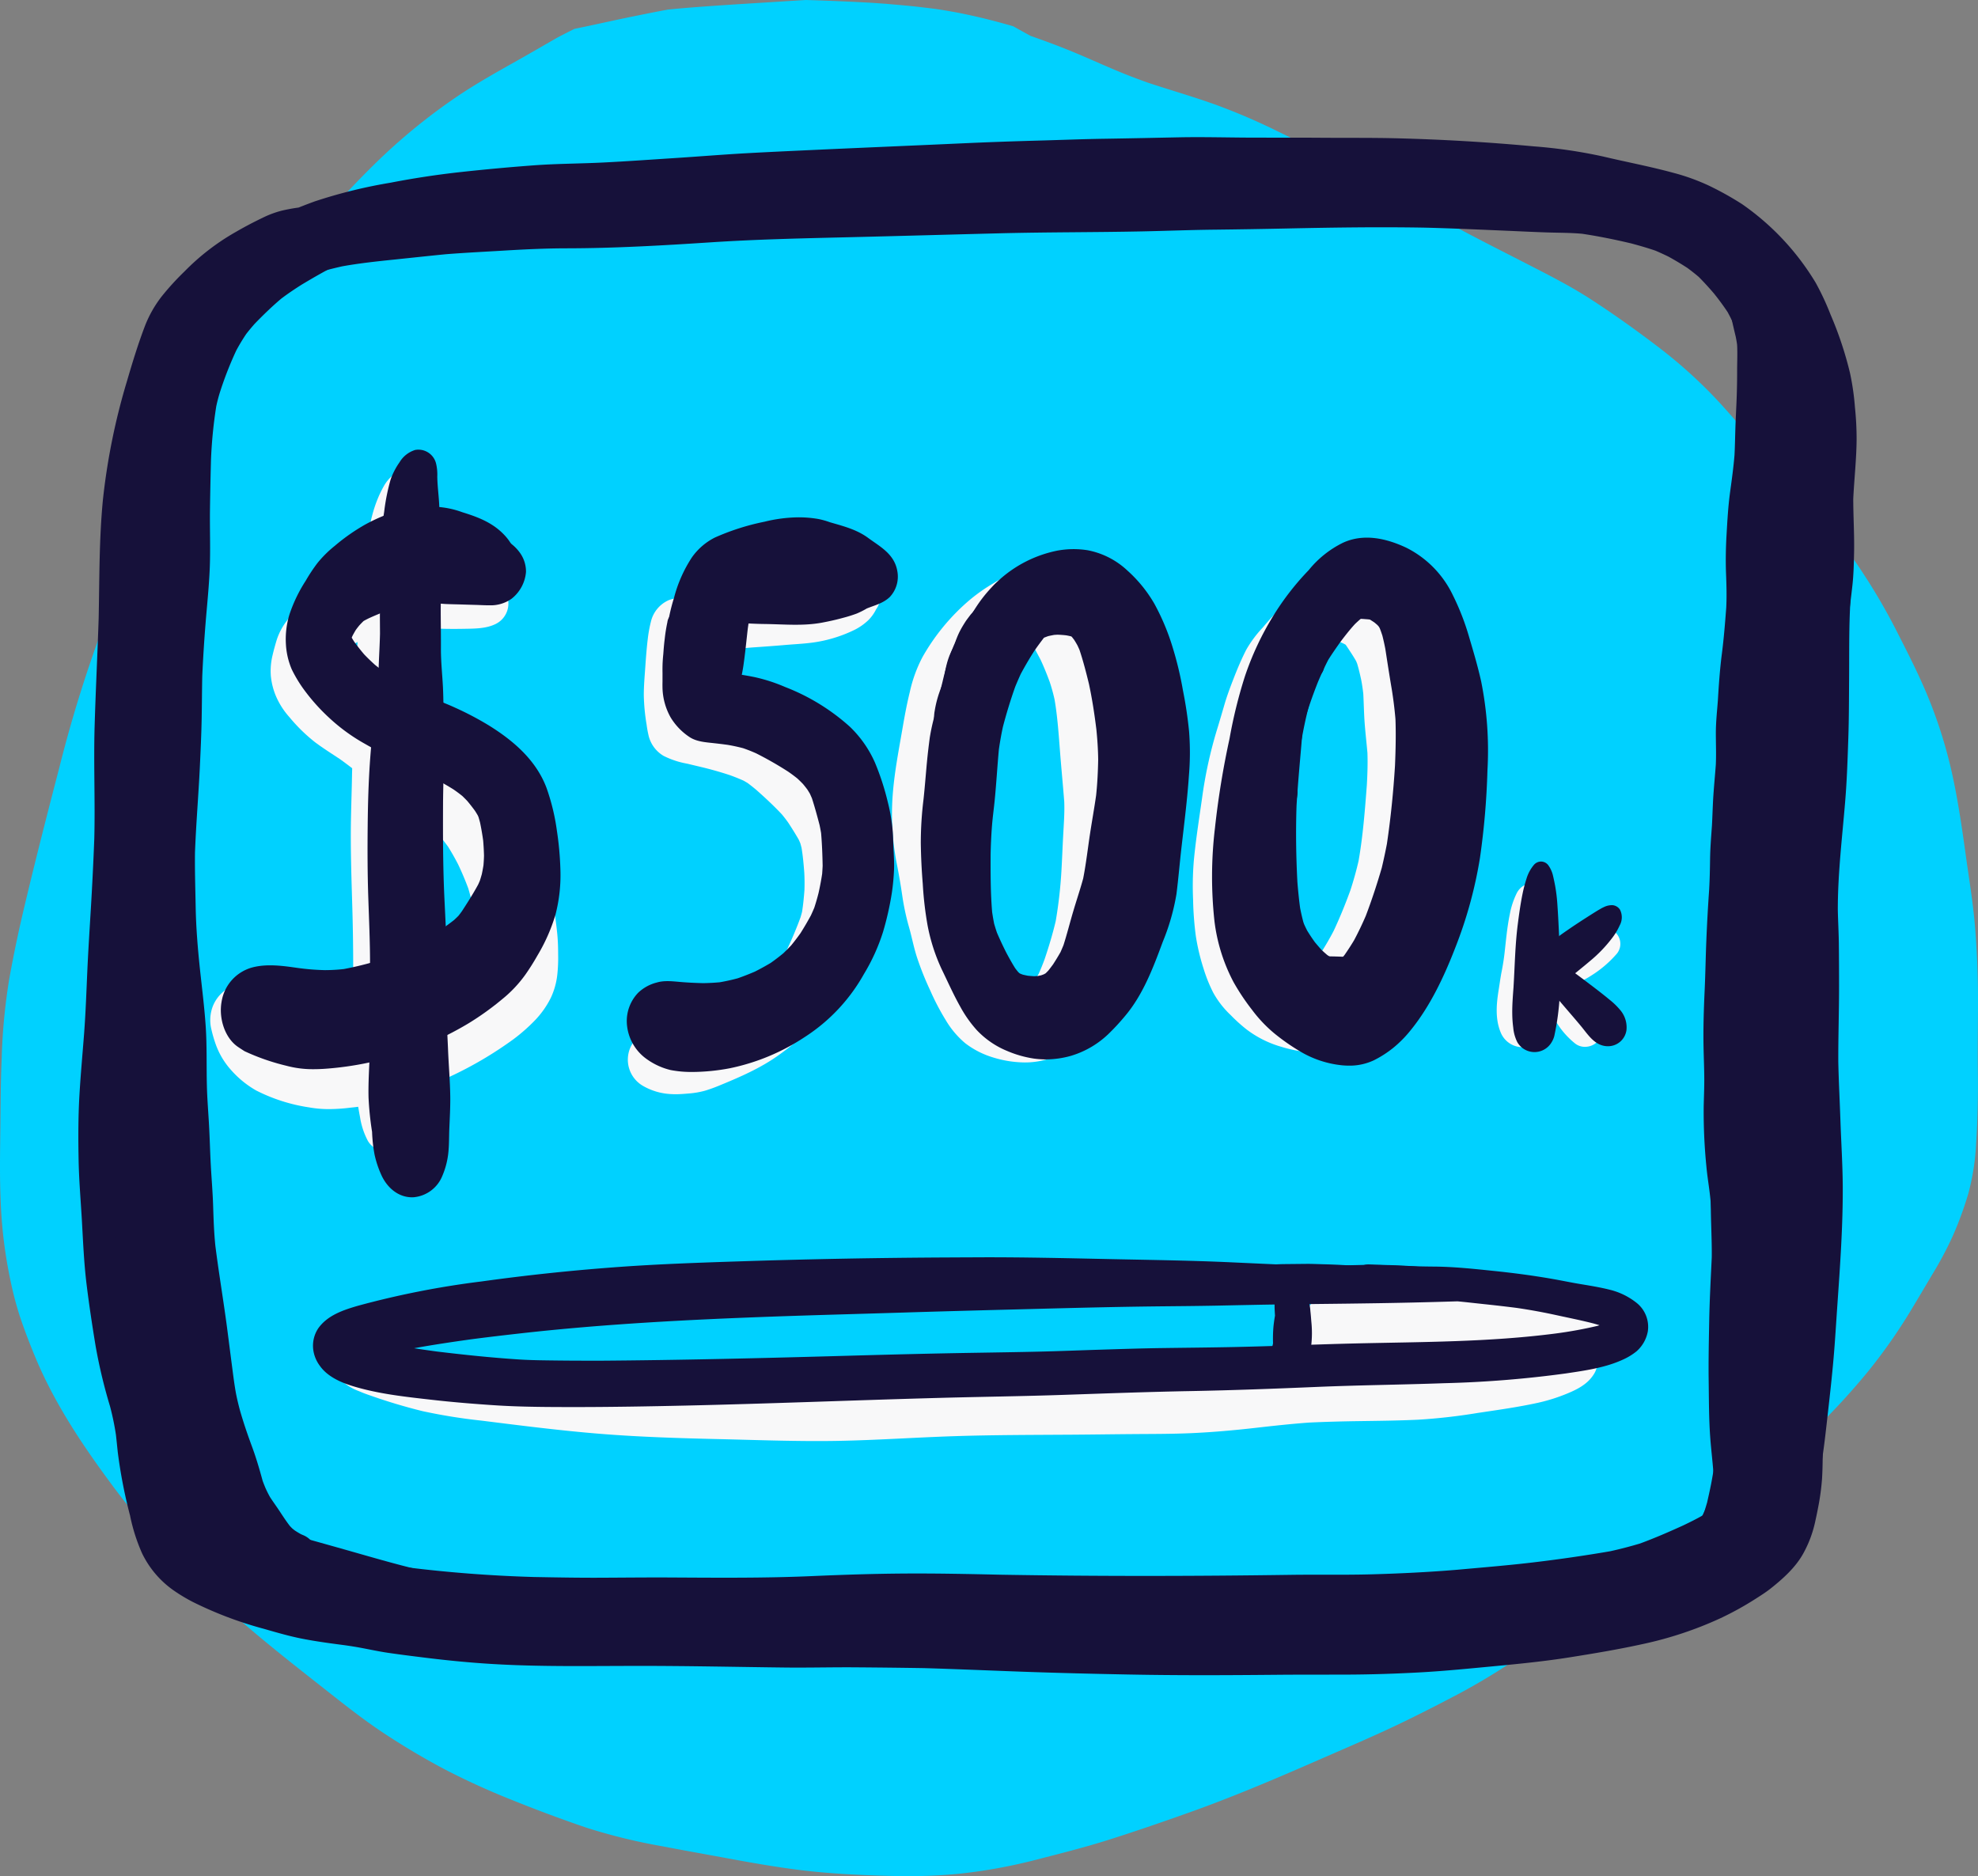 <svg xmlns="http://www.w3.org/2000/svg" width="453.256" height="429.894" viewBox="0 0 453.256 429.894"><rect x="0" y="0" width="453.256" height="429.894" fill="#808080" stroke="none"/><defs><clipPath id="a" transform="translate(-28.377 -30.805)"><path class="a" d="M28.039 30.555h453.872v430.394H28.039z"/></clipPath><clipPath id="b" transform="translate(-28.377 -30.805)"><path class="a" d="M76.154 137.842h324.274v223.419H76.154z"/></clipPath><clipPath id="c" transform="translate(-28.377 -30.805)"><path class="a" d="M46.041 61.915h408.042v352.992H46.041z"/></clipPath><clipPath id="d" transform="translate(-28.377 -30.805)"><path class="a" d="M99.764 318.619h306.921v34.852H99.764z"/></clipPath><clipPath id="e" transform="translate(-28.377 -30.805)"><path class="a" d="M78.216 133.119h323.311v172.285H78.216z"/></clipPath><style>.a{fill:none}.e{fill:#f8f8f9}.f{clip-path:url(#c)}.h{fill:#16113a}</style></defs><g clip-path="url(#a)"><path d="M201.465 429.774c-6.2-.196-12.376-.54-18.532-1.321-5.277-.669-10.534-1.586-15.764-2.555-5.098-.945-10.212-1.838-15.302-2.823a132.722 132.722 0 01-17.546-4.296q-8.297-2.83-16.44-6.107a170.8 170.8 0 01-15.748-7.127 166.003 166.003 0 01-14.101-8.349c-4.796-3.163-9.286-6.739-13.795-10.29-8.892-7-17.848-13.98-26.016-21.843-7.902-7.608-15.64-15.512-22.21-24.338-6.936-9.317-13.493-19.04-17.963-29.83-1.293-3.124-2.494-6.25-3.56-9.459a79.266 79.266 0 01-2.075-7.944 107.067 107.067 0 01-2.267-18.455c-.235-5.478-.131-10.96-.068-16.441.06-5.282.072-10.572.299-15.85a136.7 136.7 0 011.702-18.194q1.515-8.487 3.523-16.862c2.513-10.603 5.221-21.17 7.97-31.717a305.313 305.313 0 019.703-31.46c1.885-4.97 3.925-9.883 5.94-14.796 2.029-4.945 3.902-9.954 5.926-14.896a220.738 220.738 0 0114.933-30.183 301.582 301.582 0 0118.114-27.205 164.877 164.877 0 0111.37-13.406c3.79-4.016 7.699-7.964 11.85-11.6A135.593 135.593 0 01104.5 22.281c4.577-3.115 9.425-5.81 14.24-8.52 2.928-1.655 5.835-3.336 8.742-5.014l.376-.207-.014.007a.241.241 0 01.031-.016l-.008.004.008-.004.004-.004h.004l.004-.004h.004a.082.082 0 00.024-.016h.004c1.24-.645 2.482-1.282 3.73-1.898q1.772-.36 3.54-.737c3.364-.72 6.728-1.474 10.1-2.154 2.613-.525 5.226-1.066 7.85-1.534q1.832-.18 3.667-.336c6.59-.549 13.187-.933 19.788-1.35q4.038-.252 8.078-.498c5.106.154 10.212.362 15.313.654l1.808.13-.098-.005c.076.004.155.012.235.016l-.045-.004.057.004h-.012l1.38.096h-.068c2.752.24 5.512.465 8.252.801 1.408.172 2.82.328 4.216.557 1.332.216 2.668.452 4 .696.453.092.907.189 1.36.285 3.734.77 7.426 1.721 11.089 2.784 1.332.736 2.66 1.477 3.995 2.209 2.91 1.025 5.81 2.082 8.661 3.235 4.951 1.998 9.783 4.325 14.778 6.215 1.077.408 2.155.805 3.237 1.201 5.21 1.734 10.487 3.235 15.656 5.09a142.79 142.79 0 0114.332 6.15c10.038 4.876 19.892 10.126 29.603 15.628 4.53 2.566 9.04 5.165 13.64 7.6 4.729 2.498 9.505 4.9 14.265 7.347 4.804 2.467 9.631 4.925 14.173 7.864 5.074 3.288 9.985 6.784 14.805 10.44a110.266 110.266 0 0113.692 12.156c4.124 4.38 7.926 9.045 11.855 13.598 3.233 3.632 6.581 7.16 9.822 10.783 2.172 2.427 4.343 4.858 6.351 7.424 1.663 2.126 3.166 4.357 4.685 6.587a138.9 138.9 0 018.916 15.088c2.664 5.241 5.368 10.51 7.552 15.976a107.499 107.499 0 015.308 17.427c1.289 6.014 2.16 12.076 3.003 18.17.716 5.17 1.583 10.355 2.032 15.553.505 5.846.74 11.66.736 17.526-.004 5.482-.092 10.964-.032 16.441.06 5.434-.036 10.884-.398 16.305a54.114 54.114 0 01-1.797 11.5 81.265 81.265 0 01-3.448 9.45 80.279 80.279 0 01-4.768 8.998q-2.118 3.585-4.26 7.16a126.7 126.7 0 01-10.374 14.98 159.765 159.765 0 01-12.496 13.58 295.27 295.27 0 01-26.524 22.32c-8.777 6.683-17.434 13.559-26.49 19.853-5.014 3.484-10.092 6.871-15.167 10.263a148.183 148.183 0 01-13.366 8.06c-5.559 2.923-11.15 5.786-16.857 8.409-5.09 2.338-10.248 4.54-15.382 6.787-9.779 4.276-19.617 8.46-29.674 12.028-6.136 2.183-12.28 4.3-18.492 6.259-5.341 1.682-10.793 3.047-16.213 4.445a121.291 121.291 0 01-17.697 3.227 112.886 112.886 0 01-11.687.548c-2.22 0-4.442-.048-6.67-.12z" fill="#00d1ff"/></g><g clip-path="url(#b)"><path class="e" d="M70.847 253.75a39.553 39.553 0 01-12.129-3.867 22.436 22.436 0 01-5.68-4.598 17.792 17.792 0 01-3.496-5.691 29.877 29.877 0 01-1.078-3.621 8.846 8.846 0 01.364-5.555 8.489 8.489 0 018.968-5.105 8.281 8.281 0 015.567 3.223 38.657 38.657 0 001.59 2.16l.27.114c.3.088.603.167.91.24 2.888.56 5.792 1.069 8.715 1.383 1.5.035 2.988-.05 4.488-.14 1.337-.076 2.676-.124 4.014-.193a48.555 48.555 0 004.243-.638c1.311-.286 2.612-.591 3.894-.983a39.23 39.23 0 001.967-.877 89.817 89.817 0 006.714-4.024 99.426 99.426 0 006.64-5.06c.45-.416.886-.842 1.309-1.286q.125-.451.233-.905c.08-.522.151-1.042.215-1.567.089-2.74-.136-5.491-.3-8.228a38.602 38.602 0 00-.304-2.538 43.409 43.409 0 00-.665-2.448 68.128 68.128 0 00-2.316-5.477 55.79 55.79 0 00-2.314-4.072 60.248 60.248 0 00-1.321-1.737 44.064 44.064 0 00-2.592-2.608c-1.779-1.522-3.62-2.963-5.452-4.417-1.87-1.484-3.735-2.965-5.69-4.336-1.544-1.021-3.114-2.013-4.598-3.113-1.71-1.269-3.37-2.597-5.1-3.83-1.905-1.262-3.84-2.48-5.674-3.846a38.209 38.209 0 01-5.945-5.812 17.644 17.644 0 01-2.926-4.473 15.727 15.727 0 01-1.309-4.992 15.237 15.237 0 01.391-4.664c.258-1.11.559-2.211.887-3.305a14.38 14.38 0 012.668-4.968 28.071 28.071 0 016.238-5.985 54.14 54.14 0 016.75-3.785 29.152 29.152 0 013.465-1.39 18.046 18.046 0 014.847-.766c2.356-.086 4.723.031 7.083.031.902 0 1.808-.016 2.714-.031a55.802 55.802 0 016.903.16 30.666 30.666 0 015.695 1.117c2.418.734 4.941 2.203 6.137 4.504a5.22 5.22 0 01-2.434 7.312c-2.09.977-4.594.98-6.867 1.02-2.043.04-4.086.04-6.129-.035-3.623-.134-7.244-.304-10.874-.138-.535.053-1.068.117-1.6.202q-.258.066-.512.141c-.776.313-1.538.661-2.291 1.028q-2.37 1.25-4.602 2.713c-1.54 1.087-2.99 2.287-4.416 3.52q-.219.2-.432.405-.074.177-.144.355-.075.266-.146.535-.037.219-.07.44l.01.063.04.15.04.103c.11.202.223.401.344.6q.12.16.245.316a36.084 36.084 0 002.14 2.1 44.658 44.658 0 002.296 1.774c1.718 1.06 3.499 2.001 5.242 3.022 2.242 1.311 4.331 2.87 6.457 4.356 2.04 1.35 4.113 2.65 6.082 4.1 1.863 1.372 3.62 2.888 5.453 4.298 4.21 3.246 8.637 6.25 12.058 10.375a61.702 61.702 0 018.82 14.094 32.697 32.697 0 012.297 8.746c.317 2.218.637 4.437.856 6.668.152 1.57.199 3.152.199 4.73a35.813 35.813 0 01-.191 4.578 16.732 16.732 0 01-1.485 5.308 20.72 20.72 0 01-3.504 5.024 40.08 40.08 0 01-5.05 4.468 86.908 86.908 0 01-14.59 8.59 68.498 68.498 0 01-6.563 2.942 131.155 131.155 0 01-8.207 2.734 49.492 49.492 0 01-7.969 1.418 40.29 40.29 0 01-4.931.335 25.374 25.374 0 01-4.562-.391z"/><path class="e" d="M84.303 261.432a17.194 17.194 0 01-1.797-5.418 87.998 87.998 0 01-.957-6.21c-.281-2.461-.395-4.938-.543-7.407-.137-2.34-.211-4.672-.211-7.015 0-2.297.133-4.586.152-6.883.02-2.313-.011-4.625-.015-6.938q0-6.597-.188-13.187c-.199-6.864-.449-13.742-.324-20.61.063-3.375.184-6.746.242-10.12.062-3.373.315-6.738.547-10.103.231-4.513.276-9.03.496-13.542.238-4.89.16-9.805.637-14.684.222-2.254.547-4.496.851-6.738.325-2.36.575-4.73.817-7.102.504-4.902 1.504-9.808 3.969-14.132 1.007-1.774 3.144-4.055 5.324-2.653a2.148 2.148 0 01.774 2.832c-.14.456-.343.9-.525 1.36a35.547 35.547 0 00-.782 2.82 42.977 42.977 0 00-.491 3.926c-.077 3.23.11 6.445.278 9.672.173 3.391.165 6.78.377 10.167.351 4.566.858 9.118 1.224 13.684.387 4.809.867 9.602 1.047 14.422.172 4.567.192 9.14-.02 13.707-.219 4.676-.586 9.34-.722 14.016-.192 6.453-.372 12.91-.489 19.367-.054 3.055-.027 6.11-.054 9.16-.034 3.438-.247 6.855-.491 10.278-.201 3.115-.343 6.227-.463 9.347-.117 2.982-.224 5.952-.062 8.93.21 2.65.6 5.328-.066 7.941a4.685 4.685 0 01-3.868 3.383 4.544 4.544 0 01-.613.041 4.695 4.695 0 01-4.054-2.31zM153.91 250.707a14.22 14.22 0 01-6.606-1.906 6.934 6.934 0 014.442-12.856c.6.104 1.2.196 1.803.272.584 0 1.164-.027 1.746-.059a34.63 34.63 0 002.845-.324c.393-.101.78-.213 1.168-.334 2.37-.859 4.69-1.856 6.971-2.928a46.91 46.91 0 003.87-2.232c.97-.71 1.906-1.45 2.817-2.224a48.22 48.22 0 002.07-2.032 42.615 42.615 0 001.776-2.26 62.342 62.342 0 003.143-5.41c1.274-2.666 2.457-5.404 3.473-8.18.126-.42.242-.84.354-1.262.272-1.642.424-3.305.552-4.966a45.014 45.014 0 00-.033-4.022c-.141-1.908-.315-3.817-.625-5.707-.09-.356-.185-.708-.287-1.06-.119-.285-.242-.566-.37-.844a79.348 79.348 0 00-2.45-3.95 34.266 34.266 0 00-1.398-1.811c-1.825-1.947-3.782-3.767-5.778-5.538a40.525 40.525 0 00-2.065-1.644 27.928 27.928 0 00-.958-.558 43.318 43.318 0 00-3.212-1.283 81.817 81.817 0 00-6.291-1.788c-1.13-.27-2.258-.536-3.387-.809a19.614 19.614 0 01-5.422-1.79 7.388 7.388 0 01-3.402-4.51 25.137 25.137 0 01-.488-2.641 46.276 46.276 0 01-.641-6.762c0-2.207.2-4.426.352-6.63.148-2.155.316-4.327.582-6.472a30.013 30.013 0 01.699-3.757 7.18 7.18 0 014.133-4.934 13.158 13.158 0 013.277-.656c.785-.106 1.57-.184 2.355-.262a44.76 44.76 0 019.149-.098c3.675.396 7.343.9 11.025 1.188a78.922 78.922 0 008.23.079 40.827 40.827 0 003.003-.415c.798-.176 1.581-.377 2.366-.61a27.106 27.106 0 001.87-.777 11.562 11.562 0 011.904-.86q.645-.199 1.301-.363a3.85 3.85 0 012.453-.023 2.451 2.451 0 011.52 1.922 5.28 5.28 0 01-.988 3.004l-.03.057-.021.04.006-.012a9.32 9.32 0 01-1.647 2.31 12.879 12.879 0 01-3.507 2.43 31.526 31.526 0 01-7.887 2.558c-2.52.473-5.113.559-7.664.777-2.506.216-5.011.398-7.523.568-1.745.135-3.5.347-5.247.366-1.574.015-3.16-.137-4.726-.277-1.137-.102-2.278-.176-3.41-.293l-.199-.023c-.006 1.516.037 3.033.078 4.546.05 2.105.094 4.217.202 6.32.093 1.035.256 2.058.449 3.08q.145.677.304 1.353c1.82.481 3.668.862 5.505 1.27a90.177 90.177 0 016.54 1.73 27.55 27.55 0 017.293 3.126 67.98 67.98 0 016.164 4.656 36.668 36.668 0 015.543 5.41c.707.902 1.359 1.836 2.007 2.781.809 1.184 1.649 2.356 2.34 3.614a27.61 27.61 0 012.711 7.953 57.813 57.813 0 01.98 7.507 51.667 51.667 0 01-.241 7.657 28.482 28.482 0 01-.739 4.398 31.166 31.166 0 01-1.527 4.293c-.945 2.348-1.965 4.664-3.117 6.914a51.108 51.108 0 01-3.938 6.293 42.139 42.139 0 01-5.047 5.856 54.124 54.124 0 01-5.793 4.761c-4.18 3.043-8.996 5.13-13.754 7.086-1.085.446-2.18.852-3.304 1.192a19.735 19.735 0 01-3.88.652c-.94.083-1.899.159-2.851.159-.308 0-.614-.008-.918-.026zM227.655 242.331a19.901 19.901 0 01-6.453-3.27 20.478 20.478 0 01-4.46-5.265 55.434 55.434 0 01-3.587-6.852 68.933 68.933 0 01-2.972-7.406c-.754-2.246-1.188-4.597-1.825-6.879a55.705 55.705 0 01-1.562-7.133 152.883 152.883 0 00-1.305-7.64 59.072 59.072 0 01-.883-16.317c.418-5.015 1.387-9.941 2.239-14.894.465-2.707.965-5.41 1.625-8.074a31.723 31.723 0 012.937-8.078 48.512 48.512 0 0110.16-12.504 39.306 39.306 0 016.098-4.38 17.32 17.32 0 017.258-2.66 34.009 34.009 0 018.07.016 4.87 4.87 0 013.054 1.536 1.653 1.653 0 01.106 2.054c-.855 1-2.304 1.077-3.526 1.287-1.281.297-2.536.665-3.784 1.077-.908.335-1.798.693-2.674 1.104a35.43 35.43 0 00-2.146 1.264 53.22 53.22 0 00-3.104 2.388 49.983 49.983 0 00-2.722 2.698 55.156 55.156 0 00-2.452 3.18 65.167 65.167 0 00-3.04 5.223 64.474 64.474 0 00-1.145 2.661 46.051 46.051 0 00-1.02 3.658c-.77 3.964-1.302 7.954-1.93 11.94-.615 3.88-1.27 7.727-1.596 11.64-.106 2.186-.14 4.344-.035 6.526.179 1.573.411 3.123.698 4.68.415 1.816.872 3.622 1.308 5.436.465 1.95.816 3.922 1.297 5.867.422 1.703 1.027 3.36 1.555 5.032.52 1.66.983 3.333 1.524 4.985.898 2.34 1.976 4.593 3.085 6.84a41.69 41.69 0 001.438 2.596q.456.632.943 1.24c.207.215.415.427.627.638l.145.12q.179.078.36.15l.18.05c.326.051.651.094.979.13.374.008.746.007 1.12 0 .389-.042.775-.09 1.161-.15.25-.062.498-.13.746-.2q.35-.138.694-.29c.254-.142.503-.287.75-.438.274-.204.542-.412.807-.627.214-.205.424-.414.63-.627q.217-.27.424-.549c.206-.34.401-.684.592-1.034a58.033 58.033 0 001.314-3.254c.978-2.891 1.859-5.811 2.561-8.787a103.346 103.346 0 001.306-11.479c.158-2.747.258-5.501.407-8.252.137-2.544.34-5.067.237-7.613-.296-3.82-.669-7.633-.967-11.453-.316-4.021-.576-8.043-1.263-12.02a42.256 42.256 0 00-1.099-3.967c-.631-1.707-1.306-3.397-2.077-5.048-.816-1.569-1.699-3.109-2.378-4.742a6.393 6.393 0 015.89-8.88 6.616 6.616 0 014.52 1.876 24.759 24.759 0 014.99 7.015 74.883 74.883 0 013.245 6.895 64.834 64.834 0 013.668 15.488c.352 2.633.531 5.285.754 7.93.219 2.617.52 5.234.664 7.856a141.338 141.338 0 01.27 14.496c-.136 2.941-.418 5.867-.668 8.8-.199 2.36-.402 4.715-.695 7.067a61.094 61.094 0 01-1.512 8.039 33.729 33.729 0 01-3.367 8.66 25.477 25.477 0 01-5.203 6.285 23.379 23.379 0 01-9.008 4.82 17.75 17.75 0 01-4.821.636 25.103 25.103 0 01-7.157-1.117zM299.905 221.448l.225-.135.077-.058c.307-.294.605-.595.896-.903a62.78 62.78 0 001.67-2.158 62.849 62.849 0 002.83-4.888c1.427-3.038 2.681-6.126 3.826-9.276a77.489 77.489 0 001.885-6.758c1.003-5.719 1.448-11.539 1.89-17.326.145-2.476.225-4.94.142-7.42-.194-2.204-.449-4.4-.62-6.607-.178-2.314-.212-4.634-.331-6.952a40.937 40.937 0 00-.475-3.17c-.275-1.255-.558-2.505-.93-3.733-.078-.195-.159-.39-.242-.583-.725-1.287-1.566-2.503-2.379-3.737q-.168-.1-.34-.196c-1.463-.7-2.965-1.317-4.456-1.957a6.918 6.918 0 01-2.191-1.496 43.96 43.96 0 00-1.564 2.089 62.536 62.536 0 00-1.78 3.08 59.176 59.176 0 00-2.553 6.212c-.758 2.27-1.491 4.542-2.058 6.867-.418 2.208-.71 4.438-1.041 6.662-.367 2.46-.617 4.928-.807 7.41a106.037 106.037 0 00-.209 5.708c-.016 1.84.102 3.683.164 5.523.13 3.955-.05 7.918.128 11.873a120.369 120.369 0 001.59 12.684c.419 1.828.904 3.642 1.485 5.425.118.289.24.575.369.86l.066.111q.304.392.618.773.63.673 1.288 1.322.236.191.477.375l.007.004.105.045q.345.1.69.188c.369.053.737.1 1.106.142h.442zm-1.425 19.502a31.211 31.211 0 01-4.906-1.097 24.123 24.123 0 01-7.922-3.965 36.073 36.073 0 01-3.61-3.258 21.043 21.043 0 01-4.027-5.164 34.173 34.173 0 01-2.214-5.496 48.746 48.746 0 01-1.778-7.469 74.507 74.507 0 01-.629-8.348 71.074 71.074 0 01.16-8.843c.446-4.832 1.22-9.64 1.899-14.442a100.151 100.151 0 013.394-15.593c.606-1.957 1.176-3.922 1.75-5.887.614-2.098 1.395-4.149 2.188-6.184.832-2.136 1.726-4.226 2.762-6.27a26.567 26.567 0 013.796-5.12 67.562 67.562 0 019.332-9.188 12.756 12.756 0 014.016-2.227 9.308 9.308 0 016.105.074 19.111 19.111 0 017.61 2.254 28.265 28.265 0 017.629 7.196 27.405 27.405 0 013.761 7.132 55.5 55.5 0 012.508 7.48 78.744 78.744 0 011.297 8.157 66.968 66.968 0 01.633 8.75c-.012 2.8-.348 5.625-.606 8.41a372.91 372.91 0 00-.656 7.797c-.168 2.378-.297 4.785-.683 7.136a81.914 81.914 0 01-1.93 8.657c-.68 2.437-1.504 4.835-2.207 7.27-.72 2.472-1.325 4.96-2.165 7.398a46.69 46.69 0 01-4.285 8.984c-2.363 3.907-5.554 7.645-9.597 9.829a18.61 18.61 0 01-5.48 1.937 17.26 17.26 0 01-3.156.275 26.474 26.474 0 01-2.989-.185zM343.932 236.697c-1.36-3.16-1.04-6.644-.504-9.949.227-1.398.406-2.804.684-4.2a52.02 52.02 0 00.656-4.183c.336-2.984.598-6.007 1.215-8.949a18.377 18.377 0 011.61-4.82c.667-1.281 2.374-2.715 3.741-1.453a3.75 3.75 0 01.918 2.715c.04 1.027 0 2.054-.02 3.082-.042 2.115.027 4.223.15 6.33q.157 2.111.39 4.213c.191 1.695.469 3.378.676 5.074.195 1.578.433 3.152.636 4.73a19.919 19.919 0 01.063 6.055 5.61 5.61 0 01-1.516 3.055 5.36 5.36 0 01-3.05 1.515 5.254 5.254 0 01-.703.047 5.417 5.417 0 01-4.946-3.262zM358.93 225.583a2.177 2.177 0 01-1.894-2.04c-.07-1.241.933-2.35 1.71-3.222.676-.757 1.368-1.5 2.067-2.234 1.414-1.492 2.855-2.969 4.387-4.34a3.775 3.775 0 012.043-1.012 3.572 3.572 0 013.312 5.723 25.694 25.694 0 01-6.023 5.148 16.953 16.953 0 01-3.328 1.684 5.25 5.25 0 01-1.755.327 3.93 3.93 0 01-.519-.034z"/><path class="e" d="M363.594 219.07a2.447 2.447 0 01.23-3.644 45.73 45.73 0 011.805-1.227 3.738 3.738 0 012.5-.805 1.666 1.666 0 011.367 2.075 5.927 5.927 0 01-1.05 1.785q-.604.79-1.208 1.586a2.393 2.393 0 01-1.92.932 2.425 2.425 0 01-1.724-.702zM360.887 239.072a18.711 18.711 0 01-3.363-3.53 31.439 31.439 0 01-2.152-3.497c-.684-1.277-1.387-2.55-1.965-3.883a5.256 5.256 0 01-.38-3.625 2.804 2.804 0 013.684-1.851 4.744 4.744 0 011.735 1.449c.25.281.5.558.746.836a88.033 88.033 0 011.848 2.156c.931 1.138 1.82 2.313 2.776 3.43a19.987 19.987 0 012.774 3.5 3.922 3.922 0 01-.605 4.688 3.975 3.975 0 01-2.79 1.128 3.603 3.603 0 01-2.308-.8zM313.42 312.25a69.595 69.595 0 01-6.984-.485 11.592 11.592 0 01-6.57-2.84 6.045 6.045 0 01-1.488-6.63 14.967 14.967 0 011.2-2.214 5.315 5.315 0 014.097-2.992c.703-.164 1.398-.367 2.105-.543a27.032 27.032 0 013.444-.7l.1-.101a6.925 6.925 0 014.69-1.941 43.379 43.379 0 018.739.617q4.066.597 8.14 1.16c5.7.793 11.406 1.568 17.132 2.122 2.332.147 4.657.24 6.997.237q1.729-.006 3.461-.05c.735-.016 1.47-.036 2.203-.063a10.352 10.352 0 012.333-.004l-.003.016a5.536 5.536 0 01-.025 10.968c-.887.075-1.773.11-2.66.133-1.336.032-2.676.04-4.012.047q-.534.004-1.07.003c-2.138.177-4.288.355-6.404.703-1.793.367-3.578.715-5.397.954-1.898.246-3.793.496-5.687.774-1.985.293-3.97.582-5.961.8-2.207.243-4.434.313-6.653.344q-.61.009-1.22.009c-3.5 0-7.01-.195-10.506-.325z"/><path class="e" d="M165.069 329.767c-9.328-.215-18.64-.492-27.942-1.254-8.945-.734-17.847-1.87-26.75-2.984a128.117 128.117 0 01-13.562-2.18 128.64 128.64 0 01-13.078-3.98c-.555-.196-1.094-.438-1.637-.657a12.04 12.04 0 01-3.016-1.671 5.446 5.446 0 01-2.203-3.102 1.641 1.641 0 011.621-1.86 7.61 7.61 0 012.354.612c.686.203 1.368.38 2.065.544a70.129 70.129 0 007.955.924c8.577.53 17.164.56 25.743.956 9.008.418 18.004 1.125 27.02 1.351 9.184.23 18.36.051 27.54-.164 8.843-.203 17.675-.343 26.503-.875 9.25-.55 18.492-1.035 27.758-1.238 9.02-.191 18.043-.152 27.062-.363 8.52-.197 17.049-.188 25.566-.59 4.043-.296 8.076-.692 12.11-1.074 4.246-.402 8.492-.574 12.754-.645 3.184-.05 6.367-.035 9.555-.02 5.033.024 10.066.05 15.1-.188 4.25-.308 8.486-.747 12.728-1.159 4.105-.397 8.214-.747 12.266-1.52 2.295-.521 4.573-1.135 6.87-1.656a5.357 5.357 0 015.544 1.852 5.28 5.28 0 011.09 3.203 5.543 5.543 0 01-1.09 3.203c-1.438 2.094-3.797 3.246-6.082 4.172a40.134 40.134 0 01-6.496 2.031c-4.567 1.004-9.207 1.641-13.832 2.336a133.239 133.239 0 01-13.586 1.54c-4.574.218-9.153.261-13.735.328-3.765.054-7.53.154-11.296.331-4.156.303-8.29.76-12.43 1.231-4.797.543-9.594.969-14.418 1.188-4.52.203-9.047.187-13.57.222-4.57.035-9.136.102-13.707.133-9.07.059-18.137.05-27.203.344-8.89.289-17.773.918-26.668 1.078q-2.391.043-4.783.04c-7.376 0-14.752-.265-22.12-.439z"/></g><g class="f"><g clip-path="url(#d)"><path class="h" d="M118.766 311.5c3.106.203 6.223.214 9.336.253 2.996.035 5.993.035 8.99.043 18.843-.13 37.678-.587 56.518-1.12 9.86-.278 19.715-.532 29.578-.692 4.945-.082 9.895-.153 14.84-.27 4.598-.105 9.191-.293 13.785-.437 4.895-.153 9.793-.317 14.688-.383 4.945-.07 9.89-.113 14.836-.207 9.75-.18 19.492-.621 29.242-.852 15.332-.357 30.69-.301 45.925-2.281a95.86 95.86 0 009.555-1.744q.234-.071.466-.148c-.44-.136-.885-.262-1.33-.387-2.842-.734-5.732-1.304-8.6-1.932q-4.503-.986-9.066-1.65c-2.527-.323-5.053-.61-7.583-.877-1.985-.211-3.97-.441-5.957-.629q-5.507.172-11.016.293c-9.664.215-19.332.29-29 .41-4.957.063-9.918.176-14.875.277-4.965.102-9.934.13-14.898.188-9.383.113-18.758.355-28.137.601-9.79.254-19.578.504-29.363.813-9.754.305-19.508.555-29.258.902-19.414.7-38.836 1.684-58.153 3.856-3.726.418-7.453.855-11.171 1.34.273-.04.55-.078.828-.117-4.696.652-9.392 1.334-14.055 2.185 1.717.269 3.44.509 5.164.746 6.224.752 12.452 1.408 18.711 1.818zm9.52 10.91c-4.989-.02-9.961-.079-14.938-.407-4.836-.316-9.676-.715-14.488-1.262-6.129-.695-12.305-1.351-18.219-3.187-2.71-.84-5.7-2.215-7.367-4.617a7.863 7.863 0 01-1.523-3.914 7.214 7.214 0 011.16-4.625c2.12-3.016 5.75-4.22 9.148-5.204a201.866 201.866 0 0128.258-5.558q14.9-2.074 29.902-3.207c9.617-.739 19.258-1.074 28.895-1.39q24.23-.797 48.49-.907l.578-.003h-.191l.396-.001h-.204.289-.199l.513-.003-.307.002q.305 0 .61-.003h-.14q1.584-.008 3.173-.014l-.165.002.65-.004h.162-.078l1.252-.007h-.076.175l.637-.004-.146.001c9.895-.033 19.79.199 29.681.409 9.368.2 18.739.316 28.098.75q14.501.67 28.995 1.298a3.55 3.55 0 012.435-.825c4.914.218 9.824.46 14.746.496 4.656.027 9.293.527 13.918 1.007 4.539.47 9.054 1.067 13.547 1.86 2.082.367 4.152.805 6.238 1.148 2.3.383 4.598.754 6.855 1.332a15.9 15.9 0 016.063 3.035 7.027 7.027 0 012.484 6.485 7.972 7.972 0 01-2.6 4.562 14.221 14.221 0 01-2.977 1.832c-4.117 1.918-8.754 2.56-13.203 3.223a250.952 250.952 0 01-27.867 2.238c-9.727.352-19.453.442-29.18.852-9.633.41-19.27.773-28.914.953-9.672.18-19.336.535-29.008.863-9.539.329-19.09.438-28.633.7-19.347.527-38.683 1.324-58.035 1.757-8.583.192-17.177.343-25.765.343q-1.563 0-3.125-.007z"/><path class="h" d="M293.033 313.945a3.735 3.735 0 01-1.53-2.157 5.259 5.259 0 01-.056-2.836q.145-.56.267-1.123a33.466 33.466 0 01.054-3.283c.07-1.033.222-2.058.394-3.08-.054-.868-.11-1.738-.09-2.603a4.027 4.027 0 01.592-2.336q.001-.059.005-.117v-.024h.002a2.68 2.68 0 011.155-2.016 2.608 2.608 0 011.965-.39 2.696 2.696 0 011.832 1.402c.03.055.059.111.086.17a3.375 3.375 0 011.906 1.74 11.197 11.197 0 01.664 3.188c.094.781.145 1.574.211 2.36a25.134 25.134 0 01-.043 5.605 3.238 3.238 0 01-.524 1.347 4.368 4.368 0 01-.46 1.285 4.103 4.103 0 01-2.127 1.912 2.9 2.9 0 01-.334.46 3.055 3.055 0 01-1.652.957 2.881 2.881 0 01-.583.06 3.405 3.405 0 01-1.734-.521zM330.694 295.666c-1.329-.051-2.653-.11-3.977-.196-1.043-.066-2.082-.187-3.117-.3-2.305-.254-4.606-.524-6.914-.747-2.27-.218-4.559-.297-6.84-.394a308.876 308.876 0 00-6.871-.195c-2.401-.055-4.8-.117-7.196-.272a.83.83 0 01-.285.022q-1.2-.118-2.394-.239a.95.95 0 11.117-1.894c4.633.457 9.3.46 13.953.586 2.258.058 4.516.168 6.773.285 1.114.058 2.223.137 3.336.187 1.133.055 2.266.13 3.399.203q2.373.159 4.742.368c1.8.16 3.602.28 5.406.386a1.101 1.101 0 01-.087 2.2z"/><path class="h" d="M334.27 294.832q-4.206-.41-8.417-.816c-.914-.09-1.832-.172-2.75-.258-1.164-.102-2.332-.227-3.496-.313q-2.004-.14-4-.289c-.95-.07-1.903-.101-2.852-.14-1.011-.043-2.023-.106-3.035-.118-1.414-.011-2.824-.019-4.238-.035h-.133c-1.23.02-2.457.047-3.687.075-1.09.02-2.18.085-3.266.136-2.238.098-4.473.262-6.707.418-1.012.07-2.027.13-3.043.192a21.956 21.956 0 01-2.777.023.951.951 0 11.117-1.898c.329.021.654.03.983.034 2.164-.067 4.321-.23 6.482-.378 2.418-.164 4.84-.29 7.261-.395 2.094-.09 4.188-.109 6.282-.09h.996c.757 0 1.523 0 2.28.032 1.403.054 2.81.105 4.212.16 4.43.168 8.851.531 13.27.902q3.322.287 6.652.57a1.097 1.097 0 01-.039 2.192c-.031 0-.062 0-.094-.004z"/><path class="h" d="M337.452 295.26c-5.625-.528-11.246-1.06-16.871-1.548-2.055-.176-4.117-.297-6.176-.441-1.11-.074-2.222-.121-3.336-.18-.855-.047-1.707-.098-2.562-.125l-4.313-.153c-.93-.03-1.86-.039-2.785-.054-.98-.016-1.96-.043-2.941-.043h-3.758c-1.461.035-2.918.05-4.371.117-1.457.07-2.906.191-4.356.336a.952.952 0 01-.136-1.899q1.605-.158 3.215-.277c.98-.074 1.968-.098 2.949-.12 1.07-.02 2.136-.056 3.203-.056h3.699c1.222 0 2.441.043 3.66.063q1.254.023 2.508.062c1.355.051 2.714.098 4.07.145 1.039.035 2.074.11 3.109.164 2.324.129 4.64.285 6.96.445.802.055 1.599.133 2.4.2l4.312.374c3.879.336 7.758.727 11.633 1.094a.95.95 0 01-.032 1.899.746.746 0 01-.08-.004z"/><path class="h" d="M292.385 295.532a2.486 2.486 0 012.102-2.766c1.824-.324 3.648-.664 5.477-.965a102.55 102.55 0 015.77-.789c.945-.101 1.898-.12 2.843-.172a21.63 21.63 0 012.414.012 63.06 63.06 0 013.211.25 15.895 15.895 0 012.062.438 2.221 2.221 0 012.024 2.472 2.195 2.195 0 01-2.81 1.774l.037.015a1.142 1.142 0 00-.078-.023 16.246 16.246 0 00-.922-.107 55.464 55.464 0 00-5.643.035c-.997.1-1.993.192-2.986.334-1.247.18-2.485.378-3.723.582-2.332.382-4.668.714-7.012 1.015a2.443 2.443 0 01-.308.02 2.484 2.484 0 01-2.458-2.125z"/><path class="h" d="M282.294 298.108a2.502 2.502 0 01.598-4.57q3.762-.838 7.523-1.637c2.317-.5 4.641-.886 6.993-1.183a78.275 78.275 0 0113.96-.489c1.188.063 2.364.141 3.547.243a18.325 18.325 0 012.766.426 2.485 2.485 0 011.961 1.59 1.782 1.782 0 01-1.703 2.234 1.653 1.653 0 01-.6-.114 8.059 8.059 0 00-.334-.04c-3.124-.155-6.262-.022-9.383.118-1.233.088-2.466.168-3.699.29-1.515.148-3.02.328-4.527.52-2.581.33-5.14.817-7.69 1.316l.131-.028-.134.028-.198.039c.059-.01.117-.022.176-.034q-3.73.774-7.457 1.542a3.373 3.373 0 01-.69.075 2.418 2.418 0 01-1.24-.326z"/><path class="h" d="M280.024 294.857a2.048 2.048 0 011.73-2.282c2.442-.351 4.883-.734 7.332-1.027 1.121-.137 2.242-.289 3.371-.383a150.32 150.32 0 013.52-.25c4.488-.261 8.98-.21 13.477-.16q2.94.036 5.875.09c1.82.035 3.656.04 5.472.2a1.98 1.98 0 11-.535 3.921c-.426-.069-.85-.107-1.278-.14-3.9-.14-7.81-.07-11.71-.035-2.078.015-4.164 0-6.238.078-2.16.082-4.313.183-6.465.316.094-.004.187-.012.281-.016-1.867.141-3.73.29-5.59.528q-3.48.445-6.96.894a2.017 2.017 0 01-.258.017 2.046 2.046 0 01-2.024-1.751z"/><path class="h" d="M340.63 297.293q-3.88-.48-7.758-1.004c-2.469-.336-4.934-.703-7.407-1.016q-3.035-.38-6.078-.71c-1.673-.186-3.351-.326-5.025-.469-1.406-.084-2.815-.175-4.22-.258-1.22-.074-2.438-.074-3.657-.106-2.45-.054-4.906-.039-7.355.07l-2.13.098c-1.391.116-2.783.232-4.171.406a43.42 43.42 0 00-2.004.282q-1.085.19-2.167.409a.933.933 0 00-.081.015l-.004.002-.007.001h-.001l.007-.001a.92.92 0 01-.31.054h-.007a.95.95 0 01-.254-1.867 10.742 10.742 0 011.11-.23c.265-.055.53-.102.796-.15.602-.109 1.2-.214 1.8-.316.684-.113 1.368-.257 2.056-.343.738-.094 1.48-.184 2.218-.274 2.637-.324 5.297-.414 7.95-.515 1.195-.043 2.39-.032 3.59-.032h2.093c.446 0 .89.032 1.336.051 1.313.05 2.63.074 3.938.168 1.41.098 2.824.195 4.234.297 1.293.09 2.59.242 3.883.36.644.058 1.289.144 1.93.218.52.059 1.039.11 1.555.18 2.558.34 5.105.727 7.656 1.113 2.277.344 4.55.7 6.828 1.051a1.27 1.27 0 01-.344 2.516z"/><path class="h" d="M337.674 295.617q-3.498-.68-7.008-1.324c-1.039-.195-2.101-.312-3.148-.469-.473-.07-.96-.086-1.437-.129l-1.57-.14.21.011c-1.488-.093-2.98-.214-4.468-.257-1.711-.051-3.418-.102-5.13-.121q-2.618-.024-5.237-.016c-1.672.008-3.344.047-5.016.086-1.43.03-2.86.128-4.286.209-2.04.174-4.078.344-6.095.705a1.377 1.377 0 01-1.361.441 1.475 1.475 0 01-1.016-.843 1.254 1.254 0 01.66-1.625 8.045 8.045 0 012.352-.559c.582-.086 1.168-.2 1.754-.258 1.166-.12 2.332-.275 3.499-.355l.008-.001-.066.005c.061-.004.123-.007.184-.012.154-.01.309-.022.465-.03 1.66-.114 3.316-.23 4.976-.302q2.62-.11 5.23-.18a361.08 361.08 0 019.656-.117c.649-.004 1.301.04 1.95.059s1.3.023 1.949.058c1.347.075 2.699.11 4.039.27l2.34.278c.699.082 1.398.226 2.094.344q2.472.404 4.945.824a1.762 1.762 0 011.488 1.96 1.78 1.78 0 01-1.681 1.516 1.44 1.44 0 01-.28-.028z"/><path class="h" d="M335.978 295.168c-6.203-.887-12.402-1.863-18.648-2.39q-1.424-.122-2.848-.24c-1.365-.06-2.729-.11-4.093-.167-1.075-.043-2.141-.027-3.215-.012-1.125.012-2.254.004-3.38.063q-2.103.108-4.207.22-1.998.193-3.995.393c-1.2.117-2.395.32-3.586.488-2.508.356-4.996.844-7.477 1.328a.952.952 0 01-1.07-.812.965.965 0 01.813-1.07c1.492-.29 2.98-.578 4.48-.836 1.46-.246 2.918-.48 4.383-.688.609-.085 1.218-.199 1.828-.257.789-.078 1.574-.157 2.363-.23l2.027-.2c.633-.062 1.274-.07 1.91-.101 1.309-.07 2.621-.153 3.93-.188 1.446-.039 2.895-.113 4.34-.113l4.88-.012c.425 0 .85.024 1.276.04.977.035 1.958.066 2.938.101 1.258.047 2.52.113 3.781.18 1.328.07 2.656.203 3.985.324 3.34.301 6.675.696 10.011 1.055a1.577 1.577 0 01-.213 3.14 1.498 1.498 0 01-.213-.016z"/><path class="h" d="M336.106 294.36q-5.677-.263-11.351-.515c-3.067-.137-6.133-.285-9.2-.387-1.609-.05-3.218-.125-4.828-.156q-2.507-.047-5.019-.086c-3.074-.054-6.152-.004-9.227.051-1.545.027-3.09.136-4.632.21-1.428.122-2.845.234-4.258.45l-.006.002a.913.913 0 01-.572.096l-.012-.003a.987.987 0 01-.64-1.567 2.858 2.858 0 011.808-.683c.465-.086.93-.145 1.398-.2.73-.093 1.465-.207 2.2-.273 1.472-.133 2.949-.29 4.425-.375 3.13-.184 6.262-.36 9.399-.442q2.531-.058 5.066-.12c1.57-.036 3.137-.024 4.707-.036 3.004-.023 6.008.04 9.016.11 3.91.09 7.816.222 11.726.347a1.79 1.79 0 01.068 3.58l-.068-.002z"/><path class="h" d="M338.846 295.007c-3.664-.477-7.328-.977-11-1.41q-2.648-.317-5.297-.625c-1.488-.176-2.984-.285-4.472-.422-.132-.015-.264-.026-.392-.037q-2.32-.142-4.632-.291c-1.48-.09-2.965-.098-4.45-.145-1.468-.043-2.94-.027-4.41-.035-1.46-.008-2.925.09-4.386.148-.222.011-.444.019-.667.03-1.125.083-2.25.164-3.38.248-.988.074-1.972.2-2.957.308-1.054.118-2.101.258-3.148.399-.965.125-1.926.273-2.895.363a.95.95 0 11-.257-1.883c1.535-.144 3.062-.386 4.59-.59.609-.078 1.214-.144 1.824-.21.683-.079 1.37-.176 2.054-.231 1.426-.106 2.856-.25 4.282-.309 1.476-.062 2.953-.117 4.43-.18 1.496-.066 2.992-.152 4.488-.191q2.338-.053 4.676-.11c.68-.019 1.36.008 2.039.016q1.37.006 2.742.02c1.48.012 2.961.113 4.441.172 1.028.043 2.047.14 3.07.223 1.286.105 2.575.18 3.856.316 3.437.356 6.879.68 10.32 1.02a1.718 1.718 0 01-.248 3.42 1.714 1.714 0 01-.22-.014z"/><path class="h" d="M328.999 296.445q-9.024-.643-18.048-1.294-2.726-.16-5.448-.324c-1.824-.105-3.66-.09-5.488-.136-3.268-.077-6.543.08-9.81.22-1.295.113-2.586.205-3.865.42l-.04.011a2.621 2.621 0 11-1.282-4.998 41.477 41.477 0 015.197-.52c1.37-.059 2.746-.152 4.117-.168q2.502-.023 5-.05c1.332-.012 2.668.058 4 .09 5.707.14 11.406.663 17.094 1.117q4.623.369 9.246.734a2.465 2.465 0 01-.402 4.908c-.09 0-.18-.004-.271-.01z"/></g><g clip-path="url(#e)"><path class="h" d="M65.593 244.2a50.378 50.378 0 01-9.555-3.329 58.44 58.44 0 01-1.465-.957c-3.043-2.039-4.484-6.558-3.797-10.375a9.698 9.698 0 017.008-7.851c3.332-.887 6.93-.395 10.293.086a54.001 54.001 0 006.39.523 40.886 40.886 0 004.317-.246 75.53 75.53 0 006.922-1.656c2.66-.891 5.242-1.97 7.817-3.121a72.109 72.109 0 007.14-4 60.12 60.12 0 003.387-2.461c.348-.317.683-.641 1.016-.98.269-.34.527-.684.78-1.036 1.302-1.996 2.587-4.012 3.731-6.121.13-.293.262-.59.387-.883.156-.492.3-.98.441-1.469.145-.683.27-1.363.38-2.047.062-.734.105-1.46.124-2.195a57.933 57.933 0 00-.195-3.5 60.614 60.614 0 00-.711-4.11 35.586 35.586 0 00-.371-1.3c-.05-.11-.102-.223-.152-.336a22.964 22.964 0 00-.653-1.066 45.169 45.169 0 00-1.726-2.207c-.38-.403-.766-.79-1.164-1.172a32.67 32.67 0 00-2.024-1.504 68.838 68.838 0 00-5.945-3.305c-2.457-1.11-4.942-2.137-7.375-3.316-2.367-1.14-4.645-2.508-6.95-3.813a42.166 42.166 0 01-8.183-5.945 44.687 44.687 0 01-6.07-6.852 30.744 30.744 0 01-2.527-4.261 16.918 16.918 0 01-1.348-5.801 19.297 19.297 0 01.805-6.766 33.823 33.823 0 013.734-7.754 38.206 38.206 0 012.664-4.027 25.88 25.88 0 013.992-3.965 44.706 44.706 0 017.008-4.906 38.886 38.886 0 014.852-2.246 26.572 26.572 0 015.39-1.297 35.119 35.119 0 016.266-.484 20.502 20.502 0 015.687 1.214c3.063.946 6.157 2.055 8.696 4.297 1.855 1.64 3.722 4.047 3.469 6.914a3.955 3.955 0 01-1.817 3.153.259.259 0 00.059-.016 6.465 6.465 0 01-3.239.48 9.308 9.308 0 00-.578.036c-.476.09-.949.203-1.422.332-2.402.746-4.773 1.566-7.16 2.37-3.054 1.028-6.191 1.782-9.292 2.65-1.676.566-3.305 1.277-4.95 1.937-1.707.687-3.414 1.355-5.09 2.12-.418.204-.836.415-1.242.645a.882.882 0 00-.07.055c-.32.309-.629.633-.934.961-.28.344-.55.688-.808 1.043-.25.414-.485.836-.719 1.266-.07.156-.14.308-.207.464a.358.358 0 00-.004.063c.184.312.371.617.57.922.723 1 1.477 1.957 2.274 2.89.8.84 1.636 1.637 2.492 2.41.84.676 1.699 1.305 2.582 1.903 2.965 1.828 6 3.574 9.101 5.097 2.22.985 4.5 1.801 6.707 2.82a71.02 71.02 0 017.825 4.133c5.289 3.305 10.652 7.739 13.082 14.239a48.88 48.88 0 012.375 9.812 72.61 72.61 0 01.797 8.746 36.175 36.175 0 01-1.122 10.48 41.016 41.016 0 01-4.16 9.403 52.504 52.504 0 01-2.73 4.328 28.695 28.695 0 01-5.336 5.652 64.711 64.711 0 01-7.629 5.477 73.944 73.944 0 01-15.668 7.093 72.716 72.716 0 01-17.148 3.352c-.914.066-1.82.105-2.715.105a23.332 23.332 0 01-6.31-.796z"/><path class="h" d="M87.519 269.525a23.072 23.072 0 01-1.696-4.992 34.914 34.914 0 01-.562-5.172 71.442 71.442 0 01-.809-7.856c-.094-3.898.227-7.777.328-11.672-.043-3.269-.293-6.535-.242-9.812.043-3.02.211-6.035.258-9.063 0-5.171-.238-10.324-.41-15.496-.176-5.336-.188-10.691-.133-16.03.05-5.29.195-10.555.59-15.825.219-2.895.516-5.781.777-8.664.215-2.328.575-4.629.88-6.942.199-2.097.23-4.195.316-6.3.093-2.18.215-4.348.261-6.528-.007-1.793-.039-3.586-.011-5.379.023-1.566.093-3.132.12-4.703-.015-2.879-.183-5.754-.054-8.632a79.27 79.27 0 01.902-9.184 46.356 46.356 0 011.497-7.465 16.264 16.264 0 012.02-3.879 6.337 6.337 0 013.597-2.832 4.165 4.165 0 014.778 3.125 10.907 10.907 0 01.277 2.992c.035 2.25.363 4.5.453 6.746.121 3.055.098 6.114.07 9.165 0 2.207.098 4.394.211 6.593.133 2.625.086 5.25.05 7.88.009 3.148.07 6.292.048 9.44.023 2.856.328 5.665.468 8.508.125 2.66.114 5.325.188 7.985.168 6.07-.098 12.14-.168 18.207-.031 7.48-.035 14.968.328 22.425.203 4.2.426 8.38.531 12.583.055 2.21.086 4.418.07 6.625-.011 1.847-.117 3.687-.156 5.535.027 3.265.25 6.527.379 9.789.145 3.511.453 7.02.5 10.535.035 2.535-.121 5.055-.223 7.586-.062 1.59-.031 3.195-.168 4.777a18.283 18.283 0 01-1.437 5.875 7.842 7.842 0 01-6.469 4.86c-.156.015-.312.02-.46.02-2.95 0-5.474-1.927-6.9-4.825zM158.089 245.629a24.862 24.862 0 01-4.43-.441 15.663 15.663 0 01-5.438-2.489 10.807 10.807 0 01-4.578-8.168 9.368 9.368 0 012.57-7.03 9.567 9.567 0 014.301-2.368c1.906-.563 3.973-.223 5.914-.082 1.547.121 3.094.187 4.649.226a48.687 48.687 0 003.847-.199 44.685 44.685 0 004.149-.918 60.523 60.523 0 003.914-1.527 60.15 60.15 0 003.613-1.985 47.357 47.357 0 002.922-2.234c.606-.59 1.2-1.183 1.785-1.8.73-.895 1.43-1.81 2.106-2.755a73.292 73.292 0 002.414-4.12c.261-.575.52-1.153.765-1.739a52.43 52.43 0 00.985-3.406 65.03 65.03 0 00.82-4.367c.043-.618.082-1.23.11-1.844-.048-2.496-.138-5.02-.356-7.504a45.075 45.075 0 00-.344-1.813c-.54-2.066-1.098-4.12-1.75-6.136a29.937 29.937 0 00-.477-1.078c-.183-.313-.375-.618-.562-.922a29.379 29.379 0 00-1.016-1.285c-.422-.438-.848-.86-1.297-1.27a34.947 34.947 0 00-2.078-1.547 80.307 80.307 0 00-7.363-4.21 35.483 35.483 0 00-2.969-1.173 39.618 39.618 0 00-3.594-.773 119.54 119.54 0 00-3.066-.375c-1.84-.211-3.902-.313-5.55-1.355a14.248 14.248 0 01-4.415-4.56 14.548 14.548 0 01-1.86-6.827 29.823 29.823 0 01.657-6.824c.129-1.657.086-3.317.215-4.973a42.61 42.61 0 011.77-8.774 30.86 30.86 0 014.117-9.293 14.292 14.292 0 015.238-4.515 54.154 54.154 0 0111.375-3.629 33.82 33.82 0 017.41-1 26.176 26.176 0 014.941.379 18.24 18.24 0 012.645.742c3.015.879 6.11 1.64 8.758 3.59 2.699 1.992 6.043 3.668 6.695 7.664a6.814 6.814 0 01-1.762 5.902c-1.547 1.45-3.422 1.86-5.242 2.602a18.866 18.866 0 01-2.297 1.16 33.088 33.088 0 01-3.242 1.012c-1.559.433-3.16.781-4.738 1.078-4.282.797-8.618.375-12.922.312.45.004.898.008 1.355.008a93.942 93.942 0 01-5.257-.136c-.067.433-.126.867-.188 1.3-.324 2.864-.598 5.73-1.02 8.578a37.914 37.914 0 01-.34 1.883c.934.153 1.868.317 2.801.504a38.268 38.268 0 017.137 2.297 48.01 48.01 0 0114.809 9.082 25.775 25.775 0 015.789 8.281 59.15 59.15 0 012.914 8.961 42.763 42.763 0 011.066 5.93c.164 1.508.168 3.043.238 4.563.082 1.664.192 3.328.137 4.996a52.418 52.418 0 01-.496 5.305 68.4 68.4 0 01-2.008 8.941 44.255 44.255 0 01-4.406 9.73 40.85 40.85 0 01-13.59 14.441 48.858 48.858 0 01-17.137 7.13 47.21 47.21 0 01-8.656.85c-.163 0-.327 0-.487-.003zM347.7 238.82a9.169 9.169 0 01-.941-3.328 26.791 26.791 0 01-.227-3.21c-.027-2.016.141-4.028.286-6.036.293-4.758.363-9.527.953-14.258.308-2.437.644-4.867 1.136-7.273a32.687 32.687 0 01.887-3.371 8.845 8.845 0 011.653-3.11 2.164 2.164 0 011.66-.816 2.083 2.083 0 011.664.817 6.624 6.624 0 011.023 2.12c.215.86.39 1.715.559 2.583a39.083 39.083 0 01.535 4.57c.25 3.527.37 7.062.543 10.597.074 1.61.148 3.223.176 4.836.027 1.832-.086 3.653-.215 5.48a58.593 58.593 0 01-1.223 8.953 5.189 5.189 0 01-.617 1.446 4.546 4.546 0 01-7.852 0z"/><path class="h" d="M367.31 239.59c-2.239-.566-3.582-2.711-4.965-4.387-1.215-1.472-2.473-2.91-3.715-4.363-1.188-1.395-2.39-2.781-3.535-4.219a64.926 64.926 0 01-1.852-2.422 7.176 7.176 0 01-.762-1.25c-.07-.16-.14-.32-.207-.48a3.204 3.204 0 01-.195-1.133 2.01 2.01 0 012.008-2.008 5.85 5.85 0 012.82.957c.941.551 1.84 1.168 2.734 1.793 1.578 1.102 3.113 2.278 4.649 3.438 1.546 1.168 3.086 2.351 4.578 3.59a16.37 16.37 0 012.504 2.457 6.122 6.122 0 011.332 4.469 4.273 4.273 0 01-4.258 3.703 4.511 4.511 0 01-1.136-.145z"/><path class="h" d="M349.485 227.637a4.027 4.027 0 01-.63-4.867 27.881 27.881 0 014.747-5.29 50.827 50.827 0 015.402-4.222c1.856-1.297 3.77-2.527 5.68-3.742.442-.281.89-.559 1.336-.832.192-.117.383-.23.578-.336a7.889 7.889 0 011-.528 4.098 4.098 0 011.942-.406 2.281 2.281 0 011.672 1.02 3.852 3.852 0 01-.055 3.605 14.61 14.61 0 01-1.883 3.086 31.293 31.293 0 01-4.871 5.04c-1.594 1.355-3.234 2.66-4.852 3.995a65.817 65.817 0 01-5.203 4.106 3.423 3.423 0 01-1.93.558 4.23 4.23 0 01-2.933-1.187zM241.579 145.48c-.46.083-.918.172-1.383.282-.328.113-.652.238-.972.367a72.876 72.876 0 00-2.188 2.977 80.818 80.818 0 00-3.14 5.347c-.438.969-.856 1.93-1.262 2.914q-1.6 4.524-2.82 9.192a72.395 72.395 0 00-.926 5.207c-.36 3.906-.578 7.828-.969 11.73-.183 1.84-.437 3.676-.59 5.52-.18 2.246-.281 4.484-.332 6.738-.015 4.426-.02 8.863.352 13.262.133.879.28 1.742.449 2.613.2.695.414 1.379.644 2.063a75.886 75.886 0 002.168 4.636c.641 1.207 1.301 2.39 2.024 3.543.215.281.433.563.664.836.07.074.144.145.219.215a1.154 1.154 0 00.136.105c.051.028.098.051.149.083.187.074.379.152.566.218.383.094.77.176 1.153.25.484.051.964.086 1.449.117.289-.015.574-.035.863-.054.262-.051.52-.11.781-.172.2-.07.395-.14.594-.223.125-.066.254-.136.375-.21a.497.497 0 00.07-.055c.2-.196.39-.391.582-.59.36-.457.715-.93 1.063-1.399a55.424 55.424 0 001.71-2.808c.243-.54.47-1.079.692-1.618.82-2.574 1.476-5.199 2.25-7.8.734-2.493 1.57-4.946 2.258-7.465.675-3.426 1.062-6.93 1.593-10.395.442-2.89.965-5.765 1.375-8.672.286-2.699.418-5.402.47-8.129-.024-2.328-.18-4.652-.415-6.972-.433-3.508-.965-7.012-1.707-10.446-.637-2.605-1.308-5.218-2.148-7.738-.16-.379-.328-.75-.508-1.12-.23-.41-.473-.813-.723-1.212-.164-.21-.328-.426-.496-.633l-.144-.144a.19.19 0 00-.043-.016c-.375-.094-.75-.172-1.13-.242-.66-.074-1.32-.121-1.984-.148-.257.015-.511.03-.769.047zm-4.594 97.094a24.947 24.947 0 01-6.097-1.715 19.966 19.966 0 01-7.09-4.851 27.94 27.94 0 01-3.774-5.375c-1.543-2.735-2.847-5.684-4.23-8.527a42.318 42.318 0 01-3.25-10.114 80.012 80.012 0 01-1.094-9.472q-.381-4.612-.45-9.235a81.71 81.71 0 01.622-10.11c.312-2.874.523-5.77.797-8.648.176-1.855.398-3.699.644-5.546a48.143 48.143 0 011.207-5.403 37.443 37.443 0 011.243-3.702c.469-1.29.95-2.59 1.508-3.832a94.84 94.84 0 011.882-3.981 5.455 5.455 0 01-.109-.527 8.255 8.255 0 01.941-5.317 214.738 214.738 0 012.403-4.492 32.128 32.128 0 016.965-8.969 28.154 28.154 0 0113.199-6.59 20.577 20.577 0 016.902-.09 18.336 18.336 0 019.133 4.653 30.976 30.976 0 016.18 7.601 52.287 52.287 0 014.094 9.68 78.876 78.876 0 012.46 10.192 94.202 94.202 0 011.407 9.425 61.96 61.96 0 01-.027 9.93c-.371 5.477-1.059 10.915-1.684 16.352-.426 3.66-.723 7.336-1.187 10.984a50.375 50.375 0 01-3.133 10.914c-2.239 6.07-4.59 12.235-8.684 17.047a50.553 50.553 0 01-3.523 3.832 21.112 21.112 0 01-8.86 5.254 21.396 21.396 0 01-5.773.809 19.563 19.563 0 01-2.622-.177z"/><path class="h" d="M214.285 166.684a9.243 9.243 0 01-.094-3.832 24.687 24.687 0 011.078-4.239 32.917 32.917 0 011.715-4.078 33.503 33.503 0 011.894-3.5c.227-.36.457-.718.688-1.078a27.096 27.096 0 012.14-3.887 14.192 14.192 0 012.137-2.62q.563-.839 1.149-1.637c.285-.383.57-.762.855-1.141a7.854 7.854 0 011.234-1.441 2.281 2.281 0 013.012.195 3.111 3.111 0 01.602 3.348 12.985 12.985 0 01-.868 1.785 3.304 3.304 0 01-.117 1.023 10.696 10.696 0 01-1.883 3.133c-.398.57-.789 1.16-1.183 1.75l.039-.063c-.492.766-.98 1.54-1.473 2.305l-.226.367c-.582 1.184-1.149 2.383-1.633 3.637a21.95 21.95 0 00-.516 1.68c-.183.809-.3 1.633-.41 2.457a2.86 2.86 0 01-.39 1.125 7.406 7.406 0 01-.094.426 26.077 26.077 0 01-.793 3.11 4.34 4.34 0 01-1.246 2.413l-.004.004a3.537 3.537 0 01-2.406 1.332c-.055 0-.11.004-.164.004a3.415 3.415 0 01-3.044-2.578z"/><path class="h" d="M216.698 162.477a16.374 16.374 0 01-.512-3.723 24.074 24.074 0 01.879-7.02 16.18 16.18 0 014.055-6.941 7.642 7.642 0 012.558-1.735 3.574 3.574 0 012.2-.18 2.683 2.683 0 011.757 1.516 3.212 3.212 0 01-.152 2.863 2.424 2.424 0 01-3.028 1.074c-.039.028-.082.063-.12.09a9.854 9.854 0 00-.493.497c-.21.253-.414.515-.613.785-.203.312-.387.629-.567.957-.167.347-.324.699-.472 1.062a22.89 22.89 0 00-.371 1.207 18.88 18.88 0 00-.278 1.559c-.054.574-.082 1.14-.097 1.723.035 1.722.261 3.421.347 5.14a2.94 2.94 0 01-2.113 3.07 2.434 2.434 0 01-.476.05 2.63 2.63 0 01-2.504-1.994zM312.254 141.486a6.924 6.924 0 00-.32.206c-.504.424-.992.865-1.472 1.33-1.172 1.284-2.246 2.654-3.305 4.056-.945 1.349-1.898 2.694-2.777 4.1-.852 1.636-1.614 3.321-2.344 5.026-1.3 3.256-2.43 6.585-3.465 9.955-.168 2.048-.324 4.096-.504 6.14-.258 2.922-.512 5.83-.726 8.744-.004.19-.004.371-.004.553a7.846 7.846 0 01-.137 1.402c-.031.533-.066 1.063-.098 1.592-.195 5.842-.113 11.655.192 17.481.16 2.008.355 3.992.625 5.98a50.73 50.73 0 00.734 3.212c.063.19.133.383.207.573.215.473.441.942.68 1.41a42.624 42.624 0 001.777 2.663c.493.585.98 1.163 1.489 1.729.433.408.867.8 1.312 1.175a35.734 35.734 0 002.387 1.56c.05.02.098.044.144.069.137-.122.27-.25.407-.376.351-.404.699-.82 1.039-1.236a57.537 57.537 0 002.191-3.382 74.53 74.53 0 002.684-5.591c1.367-3.596 2.57-7.26 3.656-10.981q.65-2.733 1.18-5.495c.883-5.939 1.484-11.93 1.856-17.942.148-3.49.23-6.985.113-10.484-.008-.11-.016-.214-.02-.32a91.305 91.305 0 00-.863-6.86c.082.498.168.986.258 1.483-.613-3.49-1.153-6.989-1.692-10.5a53.692 53.692 0 00-.687-3.106 31.673 31.673 0 00-.559-1.592l-.144-.295c-.047-.073-.094-.141-.137-.21a24.605 24.605 0 00-.293-.331 25.955 25.955 0 00-.71-.602c-.395-.263-.79-.517-1.192-.76-.23-.11-.461-.219-.692-.324-.191-.052-.379-.109-.57-.161-.071.032-.146.073-.22.109zM307.496 244.1a23.263 23.263 0 01-9.73-3.272 48.112 48.112 0 01-5.879-4.141 31.204 31.204 0 01-4.992-5.305 50.842 50.842 0 01-4.215-6.314 40.163 40.163 0 01-4.394-14.052 94.06 94.06 0 01.125-21.328 193.194 193.194 0 013.332-20.414 110.511 110.511 0 013.5-14.221 66.927 66.927 0 016.507-13.906 61.568 61.568 0 018.149-10.517 23.282 23.282 0 017.836-6.262c4.75-2.182 9.89-1.026 14.468 1.111a23.446 23.446 0 0110.692 10.852 56.763 56.763 0 013.777 9.732c.992 3.338 1.98 6.687 2.742 10.113a80.352 80.352 0 011.434 20.338 174.315 174.315 0 01-1.715 20.05 98.987 98.987 0 01-5.597 20.44c-2.63 6.82-5.844 13.607-10.286 19.06a26.595 26.595 0 01-4.003 4.053 24.406 24.406 0 01-4.399 2.824 12.993 12.993 0 01-5.746 1.24c-.543 0-1.078-.028-1.606-.08zM74.499 143.078a1.065 1.065 0 01-.01-1.065 3.243 3.243 0 011.115-1.431q.868-.715 1.785-1.356a30.198 30.198 0 014.024-2.308c2.583-1.255 5.345-2.097 7.948-3.31a18.955 18.955 0 012.677-1.272 23.813 23.813 0 013.195-.824c1.867-.36 3.758-.66 5.645-.887 1.988-.234 4.02-.184 6.02-.25 1.775-.06 3.558-.07 5.335-.157q.248-.022.494-.05a12.1 12.1 0 00-.527-.398 31.83 31.83 0 00-2.093-1.176q-.42-.21-.843-.418a3.477 3.477 0 01-1.777-1.778 3.348 3.348 0 011.778-4.382 3.494 3.494 0 012.605 0 29.422 29.422 0 014.004 1.757 9.868 9.868 0 013.309 2.95 7.364 7.364 0 011.347 4.332 8.707 8.707 0 01-3.297 6.136 8.209 8.209 0 01-5.105 1.505c-1.059.011-2.121-.063-3.18-.09-1.102-.028-2.203-.063-3.309-.098-1.11-.035-2.218-.05-3.328-.098-1.163-.049-2.315-.197-3.474-.288a50.543 50.543 0 00-6.036.023q-.741.05-1.48.095a50.696 50.696 0 00-5.18.858l.06-.012a50.48 50.48 0 00-4.444 1.183c-.87.317-1.719.656-2.563 1.044a25.89 25.89 0 00-2.28 1.325 5.385 5.385 0 00-.416.314 1.141 1.141 0 01-2 .126zM153.332 162.293c.012-2.73.074-5.449.25-8.176.172-2.636.449-5.265.683-7.898l-.011.215c.068-1.05.16-2.101.149-3.155a1.644 1.644 0 01-.009-.9 1.66 1.66 0 013.203 0 1.637 1.637 0 01-.02.933 181.68 181.68 0 01-.37 5.58q-.216 2.6-.413 5.206l.002-.039-.002.043-.013.176a165.7 165.7 0 00-.254 8.016 1.598 1.598 0 11-3.195 0z"/><path class="h" d="M152.45 159.944c-.218-1.281-.374-2.57-.527-3.863a32.01 32.01 0 01.067-6.149c.086-1.164.171-2.332.324-3.488a37.465 37.465 0 01.618-3.88 2.62 2.62 0 114.945 1.465c-.144.974-.197 1.965-.268 2.944a61.101 61.101 0 00-.059 6.275 38.727 38.727 0 00.667 4.014c.105.477.21.954.323 1.432a3.156 3.156 0 01-2.175 3.832 3.086 3.086 0 01-.82.112 3.192 3.192 0 01-3.094-2.694zM216.65 170.112c.098-2.203.254-4.399.406-6.594a45.573 45.573 0 01.836-6.078c.309-1.477.688-2.934 1.055-4.399.469-1.867.988-3.726 1.531-5.574.297-1.004.61-1.988.945-2.977.16-.472.332-.933.524-1.39a4.844 4.844 0 01.965-1.711 2.163 2.163 0 013.355 2.69c-.192.419-.359.852-.53 1.283q-.964 2.877-1.767 5.804c-.758 2.727-1.504 5.465-2.074 8.238l.059-.28a81.675 81.675 0 00-1.044 10.002l-.058.985a2.102 2.102 0 11-4.203 0z"/><path class="h" d="M214.36 175.429c.103-2.194.19-4.392.336-6.587v-.003a1.12 1.12 0 01.01-.153q.042-.623.091-1.246c.094-1.168.184-2.328.371-3.484.203-1.23.422-2.45.656-3.672.23-1.183.559-2.355.86-3.523.25-.985.531-1.961.808-2.934.348-1.207.696-2.414 1.059-3.617.238-.797.48-1.59.762-2.371a11.111 11.111 0 01.922-2.008 2.297 2.297 0 011.007-1.004.95.95 0 01.822 1.712c-.049.057-.095.114-.138.173a6.025 6.025 0 00-.291.504 15.632 15.632 0 00-.705 1.744c.012-.04.027-.078.039-.117-.3.879-.555 1.77-.824 2.656-.164.559-.301 1.121-.438 1.687-.148.625-.308 1.247-.437 1.872-.156.738-.309 1.48-.461 2.218l.001-.01c-.354 1.804-.7 3.609-1.001 5.424q-.264 1.582-.508 3.172c-.066.422-.086.851-.129 1.277-.044.479-.092.96-.137 1.44-.008.117-.013.233-.027.347-.003.158-.02.318-.031.48-.043.652-.086 1.308-.133 1.964l.012-.156c0 .023-.004.05-.004.074l-.012.152c-.004.079-.012.153-.016.227l.006-.072-.006.09v-.033q-.076 1.177-.156 2.359l.012-.152-.106 1.57a1.15 1.15 0 01-.324.785 1.108 1.108 0 01-1.89-.785z"/><path class="h" d="M213.741 178.15a1.608 1.608 0 01-1.367-1.8c.3-1.715.598-3.43.903-5.145.238-1.375.457-2.754.73-4.125.175-.89.355-1.781.53-2.676.114-.558.208-1.125.34-1.68.329-1.347.622-2.707.981-4.047q.504-1.857 1-3.722c.282-1.043.633-2.075.953-3.106.309-1.004.688-1.984 1.032-2.972.18-.512.41-1.004.617-1.504a12.846 12.846 0 011.176-2.25.953.953 0 111.578 1.062l-.004.006.047-.068c-.128.191-.24.39-.347.59a29.47 29.47 0 00-1.076 2.857c-.25.858-.498 1.715-.75 2.576-.245.848-.433 1.719-.648 2.578-.398 1.578-.727 3.175-1.079 4.765-.256 1.29-.503 2.585-.76 3.872-.13.637-.211 1.281-.317 1.918l-.387 2.34c-.222 1.347-.402 2.707-.605 4.058q-.38 2.55-.746 5.106a1.619 1.619 0 01-1.585 1.382 1.561 1.561 0 01-.216-.015z"/><path class="h" d="M213.74 174.15c.114-1.696.25-3.391.399-5.082.136-1.618.273-3.235.558-4.836.305-1.707.719-3.383 1.145-5.063.187-.758.422-1.508.64-2.258.227-.773.512-1.523.786-2.281.347-.95.722-1.89 1.082-2.836a7.011 7.011 0 011.8-3.27 1.075 1.075 0 011.57.301.958.958 0 01-.34 1.301.922.922 0 01-.273.107l-.089.117a3.47 3.47 0 00-.179.298 16.79 16.79 0 00-.702 1.787c-.21.842-.426 1.68-.636 2.523-.329 1.63-.645 3.26-.87 4.91-.13.969-.258 1.933-.364 2.906-.09.885-.156 1.773-.23 2.661q-.24 4.355-.363 8.714a1.967 1.967 0 01-3.934 0z"/><path class="h" d="M214.6 167.183q.122-2.778.39-5.547a42.62 42.62 0 01.992-5.426c.41-1.789.903-3.547 1.465-5.293.3-.945.652-1.863 1.02-2.785a19.342 19.342 0 01.953-2.016 4.834 4.834 0 011.527-1.827 2.307 2.307 0 112.609 3.795c-.498 1.06-.894 2.145-1.296 3.243-.345 1.155-.697 2.302-.996 3.473-.324 1.251-.607 2.51-.888 3.773a146.452 146.452 0 00-1.394 8.91 2.202 2.202 0 01-4.383-.3z"/><path class="h" d="M215.282 172.576a1.86 1.86 0 01-1.574-2.07c.222-1.7.445-3.398.707-5.094.273-1.765.601-3.52.965-5.27.336-1.628.722-3.245 1.136-4.859.215-.832.45-1.652.688-2.476.152-.524.308-1.04.484-1.555.168-.492.352-.98.563-1.457a3.909 3.909 0 01.855-1.187 2.177 2.177 0 012.828-.184 3.235 3.235 0 011.149 2.191 2.244 2.244 0 01-1.453 2.418c-.938 2.953-1.617 5.99-2.317 9.004-.71 3.059-1.363 6.133-2.011 9.207a1.83 1.83 0 01-1.79 1.348 1.706 1.706 0 01-.23-.016z"/><path class="h" d="M216.709 166.84a1.414 1.414 0 01-1.2-1.583c.391-2.484.782-4.968 1.223-7.445.227-1.281.48-2.55.746-3.824.102-.477.223-.945.336-1.422a22.827 22.827 0 01.778-2.68 3.714 3.714 0 00-.067.191 2.147 2.147 0 011.196-1.507 1.606 1.606 0 011.996.664 4.484 4.484 0 01.367.882 1.726 1.726 0 01-1 2.033c-.454 1.476-.787 2.993-1.14 4.496a451.887 451.887 0 00-1.657 8.995 1.433 1.433 0 01-1.389 1.212 1.404 1.404 0 01-.19-.013zM303.178 225.463c-.415-.016-.827-.033-1.24-.022a2.404 2.404 0 11.044-4.77c1.262.134 2.508.403 3.75.657a35.845 35.845 0 004.375.621l-.04-.002c.678.038 1.359.076 2.036.108a1.866 1.866 0 01.5 3.664 11.645 11.645 0 01-3.008.36c-2.138 0-4.29-.433-6.417-.616z"/><path class="h" d="M310.328 224.267a28.976 28.976 0 01-5.386-.918c-.844-.226-1.657-.52-2.473-.828a12.183 12.183 0 01-1.125-.52 2.839 2.839 0 01-1.273-.949 1.295 1.295 0 01.937-1.922c.04-.004.082-.015.121-.02a1.307 1.307 0 011.017.301c.174.065.349.128.524.19.847.26 1.698.474 2.562.66.806.136 1.608.266 2.42.35q1.57.152 3.141.261a1.716 1.716 0 01.817 3.055 1.741 1.741 0 01-1.09.347q-.095 0-.192-.007z"/><path class="h" d="M311.34 223.134c-2.556-.188-5.1-.47-7.655-.668-.169-.009-.337-.017-.505-.023a1.804 1.804 0 01-1.134-.078 1.724 1.724 0 01-.199-3.078 1.8 1.8 0 011.37-.169c2.876.031 5.753.12 8.618.372a1.834 1.834 0 01-.298 3.652q-.098 0-.198-.008z"/><path class="h" d="M304.663 222.563c-.265-.008-.519-.058-.78-.082a1.17 1.17 0 01-.759-1.86 1.142 1.142 0 011.446-.306c.36-.036.714-.093 1.068-.16 1.804-.421 3.557-.978 5.31-1.568a1.483 1.483 0 11.79 2.859c-1.157.277-2.32.531-3.485.766-.48.097-.973.164-1.46.218-.38.043-.755.082-1.134.11q-.373.026-.747.026-.124 0-.248-.003zM293.384 184.402c.16-2.555.367-5.105.645-7.652.113-1.035.289-2.063.476-3.086.235-1.277.485-2.543.754-3.813.5-2.343 1.055-4.675 1.61-7.007.546-2.313 1.07-4.633 1.605-6.95.285-1.218.59-2.425.895-3.636.152-.598.343-1.188.515-1.782.09-.3.203-.597.305-.898.152-.45.344-1.05.84-1.23a.965.965 0 011.328.898.944.944 0 01-.254.642q-.041.097-.08.196c-.613 1.812-1.1 3.665-1.533 5.526-.475 2.056-.95 4.116-1.399 6.177v-.002.002l-.027.123.012-.046a454.957 454.957 0 01-.767 3.71 113.62 113.62 0 00-2.14 13.755 635.468 635.468 0 00-.35 4.703l.01-.164c-.01.18-.023.36-.034.535a1.255 1.255 0 01-.356.852 1.197 1.197 0 01-.851.355 1.21 1.21 0 01-1.204-1.208z"/><path class="h" d="M293.548 194.643a.962.962 0 01-.812-1.07q.334-3.65.664-7.308c.101-1.098.191-2.196.309-3.293.125-1.192.261-2.376.421-3.567.297-2.234.688-4.453 1.063-6.676.351-2.066.664-4.14.984-6.215.297-1.93.61-3.859.926-5.789.164-.992.375-1.972.563-2.96a19.429 19.429 0 01.945-3.442c.3-.781.875-1.781 1.863-1.605a.958.958 0 01.813 1.07.98.98 0 01-.703.792l-.032.058a7.927 7.927 0 00-.308.743l.001-.006a25.726 25.726 0 00-.693 2.632c-.195 1.008-.406 2.015-.574 3.03l-.582 3.547c-.371 2.274-.703 4.555-1.063 6.832a237.924 237.924 0 00-1.656 12.45q-.521 4.98-1.058 9.964a.952.952 0 01-.946.822.905.905 0 01-.125-.009z"/><path class="h" d="M290.66 192.115q.182-4.664.403-9.332c.063-1.285.14-2.574.274-3.851.164-1.559.363-3.09.593-4.637.422-2.785 1.083-5.531 1.704-8.273.644-2.848 1.453-5.688 2.32-8.473.37-1.203.785-2.39 1.261-3.558a10.676 10.676 0 011.451-2.64 2.61 2.61 0 012.182-1.208 2.551 2.551 0 011.3 4.747q-.08.143-.157.289a23.834 23.834 0 00-.665 1.662 99.368 99.368 0 00-2.63 10.321 248.252 248.252 0 00-1.118 6.227c-.332 2.012-.566 4.039-.789 6.066-.469 4.325-.777 8.664-1.144 13a2.504 2.504 0 01-4.985-.34zM316.794 142.129c-1.342-.066-2.683-.16-4.025-.268a23.885 23.885 0 00-2.995-.06c.051 0 .102-.004.153-.008a1.013 1.013 0 00-.114.011 1.13 1.13 0 11-.114-2.248 48.02 48.02 0 013.224-.197c1.289-.027 2.582.027 3.87.059a1.357 1.357 0 01.06 2.712l-.06-.001zM219.95 151.716c-1.15-.2-.887-1.641-.696-2.446a12.342 12.342 0 011.922-3.96c.707-1.04 1.527-2.009 2.328-2.973.41-.493.871-.95 1.305-1.418.386-.422.796-.825 1.195-1.235.781-.804 1.582-1.59 2.379-2.379q.65-.644 1.3-1.285a1.18 1.18 0 011.669 1.668 182.13 182.13 0 01-3.754 3.64q-.973.915-1.938 1.833a75.049 75.049 0 00-1.748 1.744c-.463.56-.927 1.119-1.334 1.72l.002-.002a15.567 15.567 0 00-.846 1.458l.012-.026-.019.04-.036.07.026-.047c-.162.337-.31.68-.44 1.032a7.763 7.763 0 00-.248.892c-.016.098-.03.196-.04.293a2.157 2.157 0 00-.003.167.936.936 0 01.033.402.965.965 0 01-.925.825.84.84 0 01-.145-.013z"/><path class="h" d="M220.04 151.417a2.764 2.764 0 01-.156-2.114 14.678 14.678 0 01.75-2.455l-.008.022c.152-.45.289-.907.465-1.348s.332-.902.539-1.332c.226-.477.437-.969.695-1.434.242-.437.469-.898.738-1.32a28.58 28.58 0 011.742-2.554 33.973 33.973 0 012.313-2.653 1.634 1.634 0 112.312 2.309 94.804 94.804 0 00-2.201 2.367 91.882 91.882 0 00-1.834 2.164c-.606.738-1.152 1.53-1.699 2.313-.24.375-.482.75-.723 1.129-.21.322-.383.674-.565 1.01-.108.288-.212.575-.32.863-.116.392-.232.782-.323 1.183-.04.23-.075.456-.096.687a.946.946 0 01-.543 1.608 1.068 1.068 0 01-.2.02 1.12 1.12 0 01-.886-.465z"/><path class="h" d="M219.95 151.246a1.19 1.19 0 01-.758-.572 3.312 3.312 0 01.035-2.387 13.905 13.905 0 01.55-1.621c.122-.301.235-.61.372-.906.332-.72.668-1.426 1.039-2.13.359-.687.75-1.355 1.148-2.027.137-.226.29-.445.438-.668.218-.32.422-.66.656-.972.457-.602.906-1.2 1.398-1.774a38.995 38.995 0 013.348-3.375 1.68 1.68 0 112.375 2.38 95.425 95.425 0 00-3.657 3.7c-.481.561-.962 1.118-1.421 1.698-.506.636-.973 1.292-1.444 1.952-.365.563-.732 1.122-1.068 1.704-.358.61-.693 1.232-1.02 1.86a14.684 14.684 0 00-.582 1.411 7.2 7.2 0 00-.096.35l-.003.019a1.055 1.055 0 01.04.176 1.097 1.097 0 01-.647 1.14 1.06 1.06 0 01-.41.084 1.04 1.04 0 01-.293-.042z"/><path class="h" d="M219.135 149.486a1.812 1.812 0 01-.028-1.38 7.148 7.148 0 01.559-1.374c.238-.461.473-.918.73-1.368a37.608 37.608 0 011.57-2.492 61.306 61.306 0 013.868-4.937.963.963 0 011.332-.172.951.951 0 01.171 1.332c-.82.969-1.62 1.95-2.414 2.945-.631.794-1.205 1.63-1.773 2.466-.313.496-.637.988-.93 1.495-.152.266-.32.528-.46.8l-.426.838c-.12.262-.236.523-.337.793a6.618 6.618 0 00-.096.332.964.964 0 01-.247.901.95.95 0 01-.574.285q-.04.003-.08.003a.938.938 0 01-.865-.468z"/><path class="h" d="M219.835 150.35a1.422 1.422 0 01-.86-1.297 1.367 1.367 0 01.366-.936c.287-.62.541-1.254.865-1.857.362-.68.73-1.36 1.154-2.005l-.013.02.014-.02.031-.047-.018.028c.288-.425.572-.853.86-1.277.332-.492.71-.957 1.07-1.43a34.31 34.31 0 011.91-2.277 156.294 156.294 0 014.48-4.766 1.533 1.533 0 112.168 2.168q-2.547 2.645-5.034 5.358-1.054 1.234-2.075 2.497c-.62.767-1.173 1.587-1.723 2.402a39.074 39.074 0 00-.915 1.56c-.113.232-.224.463-.325.698a1.443 1.443 0 01-.408.88 1.42 1.42 0 01-1.002.41 1.392 1.392 0 01-.545-.11z"/><path class="h" d="M218.789 148.763a3.22 3.22 0 01-.03-.466 6.178 6.178 0 01.456-2.011 15.635 15.635 0 01.899-1.965c.316-.602.672-1.168 1.03-1.742.353-.559.774-1.075 1.165-1.606.164-.219.36-.414.539-.62.246-.286.484-.599.754-.868.43-.43.848-.875 1.293-1.29 1.07-.991 2.144-1.976 3.242-2.937a1.571 1.571 0 012.07 2.356q-2.185 2.05-4.281 4.195l.028-.032c-.502.57-1.004 1.136-1.47 1.735-.481.61-.924 1.233-1.368 1.87-.217.352-.43.7-.648 1.052-.181.29-.329.604-.49.904-.162.331-.31.665-.448 1.007-.054.172-.1.352-.154.53a1.3 1.3 0 11-2.588-.112z"/><path class="h" d="M219.549 148.419a10.599 10.599 0 01.98-3.02c.277-.601.554-1.199.859-1.785a45.619 45.619 0 011.808-3.18 57.162 57.162 0 012.231-3.308c.777-1.06 1.606-2.083 2.43-3.106a1.75 1.75 0 112.77 2.14c-1.389 1.667-2.74 3.352-4.006 5.116-.464.695-.927 1.386-1.366 2.096a51.88 51.88 0 00-1.292 2.256c-.324.681-.647 1.357-.91 2.065-.064.203-.123.406-.177.612q-.014.088-.025.177c0 .053 0 .106.003.16a1.66 1.66 0 11-3.305-.223z"/></g><g class="f"><path class="h" d="M137.52 361.522c5.368-.024 10.736-.083 16.103-.056 10.788.06 21.611.16 32.387-.315 7.04-.309 14.088-.541 21.136-.59 7.38-.052 14.748.105 22.123.269 22.105.379 44.202.347 66.304.033 2.625-.039 5.25-.035 7.876-.032 3.655.004 7.306.007 10.96-.093 6.546-.184 13.056-.505 19.574-1.049 5.847-.534 11.706-1.005 17.529-1.702a339.514 339.514 0 0017.484-2.537 96.39 96.39 0 006.817-1.77c3.35-1.233 6.585-2.64 9.804-4.104 1.648-.786 3.275-1.59 4.834-2.496q.519-.349 1.02-.715.252-.23.497-.464l.046-.056.002-.005.03-.07c.147-.53.27-1.063.384-1.6a41.48 41.48 0 00.344-3.028c-.003-3.934-.595-7.86-.879-11.782-.313-4.308-.293-8.619-.354-12.933-.064-4.616.04-9.226.125-13.842.09-4.842.356-9.665.58-14.499.058-5.184-.386-10.37-.15-15.55.23-5.057.836-10.095 1.064-15.155.091-4.088.12-8.178.187-12.268.073-4.492.008-8.976-.237-13.464-.245-4.588-.35-9.16-.241-13.751.108-4.644.1-9.285.12-13.925.024-4.97.069-9.94.41-14.903q.483-7.05 1.078-14.088.615-7.294 1.789-14.525c.744-4.644 1.403-9.274 1.833-13.95.434-4.637.842-9.28 1.097-13.928.033-5.155-.525-10.277-.654-15.433-.134-5.173.668-10.328.917-15.49.01-1.893-.016-3.788-.013-5.684.004-2.242.1-4.485.189-6.727a62.8 62.8 0 00-.231-6.08 59.048 59.048 0 00-1.088-5.652 59.176 59.176 0 00-1.381-3.954c-.34-.694-.69-1.377-1.062-2.061a58.91 58.91 0 00-3.112-4.236 68.894 68.894 0 00-3.497-3.813 48.969 48.969 0 00-2.599-2.052 69.157 69.157 0 00-4.326-2.586 61.59 61.59 0 00-3.006-1.377c-1.842-.632-3.717-1.172-5.612-1.674-3.67-.87-7.4-1.624-11.15-2.191-2.664-.246-5.37-.22-8.04-.308-3.264-.104-6.525-.274-9.79-.41-6.131-.256-12.248-.544-18.382-.69-10.536-.187-21.087-.026-31.622.198q-8.136.171-16.268.267c-5.536.055-11.069.277-16.605.392-10.9.228-21.812.166-32.712.44-11.387.288-22.773.614-34.16.888-10.675.257-21.382.482-32.033 1.176-11.004.721-22.02 1.36-33.061 1.377-4.821.006-9.606.232-14.41.523-4.438.264-8.876.483-13.306.83-3.857.379-7.712.798-11.566 1.2-4.086.42-8.156.849-12.187 1.573-2.239.503-4.445 1.083-6.654 1.683-2.26.615-4.578 1.06-6.822 1.71-1.37.502-2.7 1.067-4.02 1.66-1.088.522-2.17 1.05-3.23 1.605q-.712.654-1.396 1.335a74.612 74.612 0 00-5.224 6.418c-.312.498-.61.993-.895 1.498-.299.709-.57 1.42-.822 2.142-1.428 4.4-2.657 8.85-3.85 13.303q-.243.903-.481 1.807a41.675 41.675 0 00-.591 4.616c-.052 2.437-.081 4.866-.347 7.297a39.927 39.927 0 01-.676 4.235 4.84 4.84 0 01-1.174 2.775 2.463 2.463 0 01-1.124.544c-.81 6.396-1.268 12.815-1.63 19.252-.507 8.966-1.23 17.914-1.898 26.869-.337 4.492-.659 8.974-.81 13.472-.06 3.944-.01 7.891-.082 11.835-.076 4.225-.282 8.442-.547 12.656-.505 8.04-1.326 16.064-1.67 24.11-.11 4.607-.106 9.216-.191 13.822-.088 4.8-.277 9.598-.423 14.398a147.004 147.004 0 00.945 17.958c.916 7.072 1.715 14.141 2.497 21.223.493 3.794 1.145 7.558 1.858 11.326.766 4.056 1.555 8.1 2.55 12.12 1.009 3.573 2.18 7.123 2.966 10.739.78 3.583 1.207 7.205 2.072 10.773 1.335 4.262 3.004 8.458 4.725 12.617.322.687.656 1.363 1.027 2.03q.214.306.44.604l.091.096q.111.09.225.179c.455.288.919.56 1.39.828a69.385 69.385 0 003.808 1.664c3.448 1.178 6.96 2.17 10.51 3.08 2.776.652 5.554 1.198 8.39 1.623 2.83.334 5.675.614 8.49 1.033 2.444.367 4.874.816 7.32 1.172a308.116 308.116 0 0029.188 2.225c5.052.094 10.104.187 15.156.165zm121.436 22.183c-8.25-.16-16.492-.357-24.739-.652-7.499-.27-14.994-.598-22.497-.82q-7.83-.123-15.663-.18c-2.517-.02-5.034.004-7.55.025-2.847.028-5.698.052-8.544.021-11.098-.128-22.195-.378-33.292-.374-11.213 0-22.455.239-33.653-.424-5.166-.305-10.304-.804-15.43-1.436-2.9-.36-5.799-.714-8.69-1.14-2.488-.368-4.933-.934-7.414-1.357a87.64 87.64 0 00-3.204-.476c-3.014-.393-6.01-.807-8.986-1.386-2.971-.58-5.894-1.436-8.785-2.265a87.004 87.004 0 01-16.316-6.166 38.23 38.23 0 01-4.608-2.792 22.12 22.12 0 01-7.024-8.341 41.512 41.512 0 01-2.758-8.66 113.344 113.344 0 01-2.815-14.522c-.14-1.326-.272-2.652-.42-3.976a60.65 60.65 0 00-1.35-6.517 120.013 120.013 0 01-3.296-13.76c-.78-4.734-1.503-9.482-2.086-14.24-.596-4.863-.797-9.753-1.074-14.637-.261-4.564-.66-9.135-.748-13.706-.1-4.966-.1-9.93.181-14.893.274-4.765.72-9.527 1.082-14.289.362-4.803.522-9.62.74-14.431.213-4.7.518-9.392.8-14.088q.48-8.036.79-16.082c.213-8.624-.178-17.245.078-25.87.245-8.2.656-16.399.922-24.6.188-9.01.098-18.047.964-27.036a149.1 149.1 0 015.576-27.475c1.247-4.273 2.561-8.553 4.17-12.735a26.942 26.942 0 013.719-6.482 60.944 60.944 0 015.247-5.75 53.118 53.118 0 0111.72-9.028 88.214 88.214 0 016.115-3.23 22.553 22.553 0 014.383-1.65 39.229 39.229 0 013.917-.725c1.231-.488 2.47-.966 3.722-1.418a115.384 115.384 0 0117.362-4.28 198.317 198.317 0 0115.443-2.369 483.2 483.2 0 0117.204-1.595c5.344-.402 10.727-.392 16.079-.66 5.492-.273 10.976-.668 16.46-1.022 5.436-.35 10.864-.798 16.308-1.103 5.5-.305 11.009-.551 16.513-.805 10.876-.5 21.756-.95 32.632-1.446q8.504-.39 17.011-.624c5.344-.139 10.683-.364 16.03-.444 5.714-.087 11.423-.215 17.137-.33 5.33-.104 10.658.048 15.99.07 5.556.02 11.109-.008 16.665.034 5.706.042 11.415-.024 17.116.121q15.741.4 31.426 1.852a113.959 113.959 0 0115.865 2.328c5.348 1.269 10.772 2.285 16.059 3.731a47.835 47.835 0 018.142 2.931 71.53 71.53 0 017.61 4.242 58.862 58.862 0 0116.876 18.024 60.47 60.47 0 013.397 7.277 82.541 82.541 0 014.463 13.408 58.221 58.221 0 011.13 7.845 70.391 70.391 0 01.382 7.304c-.026 4.563-.551 9.105-.769 13.663.002 4.156.279 8.307.186 12.46-.052 2.445-.108 4.894-.374 7.329-.25 2.271-.538 4.536-.832 6.8-.595 4.6-1.17 9.195-1.938 13.773-.735 4.374-1.702 8.718-2.522 13.08-.796 5.163-1.331 10.342-1.824 15.53-.486 5.156-.912 10.3-1.103 15.467-.154 6.799-.216 13.595-.43 20.393-.096 4.41.046 8.798.258 13.205.209 4.336.2 8.674.402 13.01.217 4.602.7 9.19.917 13.793.217 4.616-.016 9.236.12 13.852.125 4.162.776 8.3.93 12.461.176 4.71-.182 9.43-.323 14.137.013-.486.029-.975.04-1.46-.12 4.55-.379 9.095-.537 13.642q-.118 6.348-.062 12.696c.037 4.765.217 9.527-.056 14.289a54.612 54.612 0 01-.96 6.97c-.194 1.02-.41 2.037-.636 3.053a26.526 26.526 0 01-2.734 7.235c-1.733 3.121-4.564 5.698-7.487 8.011-1.101.867-2.312 1.63-3.51 2.393a70.62 70.62 0 01-7.977 4.398 84.8 84.8 0 01-17.614 5.872c-5.593 1.238-11.298 2.188-16.975 3.09-5.65.895-11.339 1.467-17.044 2.004-5.758.541-11.507 1.124-17.289 1.44-5.532.301-11.077.482-16.621.503-5.42.02-10.836-.007-16.256.045-5.545.05-11.094.089-16.641.089-5.61-.001-11.216-.041-16.823-.15z"/><path class="h" d="M54.004 356.745c-1.79-1.475-3.485-3.027-5.167-4.591a32.622 32.622 0 01-2.677-2.596 28.818 28.818 0 01-3.052-4.196c-1.025-1.679-1.974-3.385-2.923-5.095-.952-1.724-1.994-3.402-2.878-5.154a55.457 55.457 0 01-2.807-6.801 117.588 117.588 0 01-3.457-14.033c-.937-4.283-1.572-8.608-2.244-12.926-.695-4.48-1.367-8.982-1.918-13.48-.583-4.759-.599-9.517-.828-14.293-.112-2.244-.281-4.485-.386-6.729-.096-2.136-.116-4.28-.18-6.416-.13-4.498-.435-8.99-.455-13.491-.032-9.073-.334-18.146-.438-27.219-.053-4.547.06-9.087.124-13.63.065-4.654-.08-9.295.153-13.95.392-7.783.89-15.56 1.147-23.35.121-4.953.146-9.905.437-14.855.262-4.43.84-8.865 1.371-13.277.555-4.567 1.27-9.1 1.492-13.696.1-2.119.12-4.238.277-6.353.165-2.175.366-4.346.551-6.517.366-4.26.631-8.529 1.255-12.763.333-2.29.828-4.55 1.343-6.809.45-1.976.82-3.981 1.43-5.923a66.295 66.295 0 015.473-13.415 38.632 38.632 0 014.185-6.136 49.54 49.54 0 015.935-5.656 46.494 46.494 0 014.785-3.618 60.681 60.681 0 015.355-3.032 65.326 65.326 0 0112.01-4.848 67.64 67.64 0 0113.151-2.4c2.131-.132 4.258-.212 6.397-.264a37.62 37.62 0 015.282.09c2.093-.165 4.053 1.371 3.548 3.351a3.316 3.316 0 01-3.8 2.13c-4.002.994-8.03 1.926-11.981 3.068a81.349 81.349 0 00-6.896 2.64c-2.918 1.431-5.698 3.042-8.452 4.69-1.623 1.023-3.203 2.082-4.716 3.23-2.147 1.811-4.145 3.757-6.072 5.741a44.795 44.795 0 00-1.964 2.365 45.032 45.032 0 00-2.264 3.753 81.261 81.261 0 00-3.612 9.157 34.755 34.755 0 00-.984 3.661 104.84 104.84 0 00-1.207 12.274 888.406 888.406 0 00-.233 11.494c-.052 4.293.117 8.587-.032 12.88-.156 4.392-.63 8.758-.98 13.135q-.486 6.042-.756 12.1c-.066 3.18-.073 6.359-.133 9.535-.065 3.72-.242 7.446-.414 11.164-.314 6.556-.872 13.103-1.118 19.665-.05 4.175.082 8.36.16 12.537.085 4.676.47 9.337.958 13.991.47 4.45 1.045 8.886 1.342 13.346.298 4.516.153 9.031.266 13.55.072 3.028.33 6.055.494 9.08.173 3.146.246 6.295.419 9.437.168 3.003.426 5.997.518 9.004.098 3.056.2 6.103.511 9.152.795 6.316 1.868 12.604 2.698 18.916.41 3.132.804 6.267 1.214 9.399.213 1.633.422 3.267.7 4.89.257 1.504.62 2.982 1.01 4.46.797 2.781 1.722 5.516 2.733 8.24.977 2.63 1.749 5.271 2.478 7.95.212.584.443 1.16.683 1.732.314.687.648 1.36 1.023 2.022.705 1.078 1.472 2.128 2.181 3.203.762 1.16 1.52 2.32 2.378 3.428q.27.283.549.555c.19.158.383.312.583.462.437.285.883.555 1.342.812.158.072.316.142.475.213a4.943 4.943 0 013.052 5.618c-.583 2.282-2.875 3.826-5.528 3.985q-.482.03-.959.03a19.053 19.053 0 01-11.957-4.623z"/><path class="h" d="M98.31 366.749q-2.14-.526-4.266-1.086c-.683-.177-1.37-.347-2.05-.537-.732-.212-1.476-.4-2.2-.635a308.054 308.054 0 01-8.33-2.847c-2.481-.885-4.974-1.748-7.438-2.664-1.335-.5-2.69-.968-4.005-1.505-1.593-.652-3.191-1.29-4.755-1.993a1.107 1.107 0 01-1.08-.185q-.392-.359-.8-.705c-.58-.29-1.152-.596-1.7-.929a8.13 8.13 0 01-1.134-.749 3.299 3.299 0 01-.346-.343 1.192 1.192 0 01-.209-.455.85.85 0 01.696-1.033 1.465 1.465 0 011.02.135c.25.132.487.274.725.423.374.236.731.496 1.081.76q.358.271.706.552l.49.224-.018-.01c1.58.701 3.205 1.301 4.841 1.901.889.323 1.777.649 2.682.947 1.065.35 2.127.718 3.204 1.051q1.665.515 3.337 1.03l-.172-.052c1.101.336 2.199.67 3.3 1.01-.064-.022-.124-.039-.184-.06l2.824.867.014.004h-.004l.08.024-.028-.009c.855.26 1.712.518 2.566.782l-.02-.006.052.017-.089-.027-.079-.023-.033-.01q1.173.356 2.346.719c3.256.988 6.554 1.872 9.857 2.73a1.397 1.397 0 011.118 1.723 1.63 1.63 0 01-1.572 1.015 1.813 1.813 0 01-.427-.051z"/><path class="h" d="M105.338 368.344c-3.566-.985-7.133-1.967-10.671-3.031-3.056-.916-6.067-1.946-9.063-3-3.232-1.141-6.469-2.258-9.71-3.378-1.503-.52-2.995-1.062-4.49-1.596-1.432-.51-2.84-1.068-4.255-1.61-1.564-.603-3.095-1.28-4.635-1.924-.716-.302-1.432-.6-2.143-.912-.527-.232-1.054-.465-1.585-.694a3.349 3.349 0 01-1.125-.749l.007-.002a.894.894 0 01-.233-.584 1.093 1.093 0 011.275-.95 3.78 3.78 0 011.09.277c.499.188 1.001.378 1.504.57l1.91.717c1.64.617 3.289 1.214 4.941 1.807 2.803 1.006 5.65 1.932 8.5 2.83 2.84.893 5.679 1.792 8.525 2.668l-.07-.022.15.046-.053-.014.15.045h-.002.002l.078.024.057.017-.078-.023.983.3-.233-.072.447.138-.111-.033 1.601.491-.233-.073q3.193.982 6.386 1.973l-.166-.051c4.101 1.196 8.218 2.351 12.34 3.5a1.732 1.732 0 011.375 2.13 2.095 2.095 0 01-2.465 1.186z"/><path class="h" d="M109.955 366.41c-4.154-.825-8.303-1.668-12.416-2.629-.985-.228-1.97-.46-2.955-.69-.784-.18-1.552-.42-2.324-.627q-1.7-.463-3.402-.923c-.72-.194-1.427-.43-2.139-.648-2.47-.754-4.928-1.522-7.394-2.286-3.24-.993-6.5-1.955-9.73-2.99-1.684-.54-3.381-1.065-5.054-1.63-.916-.309-1.841-.607-2.75-.93a19.073 19.073 0 01-2.718-1.061 1.185 1.185 0 01-.27-1.998 1.628 1.628 0 011.434-.303l-.002-.013c1.93.444 3.812 1.051 5.698 1.624 1.668.506 3.337 1.02 5.021 1.494 3.478.978 6.964 1.95 10.442 2.945 3.711 1.058 7.422 2.126 11.17 3.094 1.76.454 3.517.898 5.29 1.307 1.906.44 3.812.874 5.726 1.283q3.745.796 7.49 1.589a1.757 1.757 0 011.411 2.178 1.833 1.833 0 01-.957 1.05 2.21 2.21 0 01-.991.225 2.902 2.902 0 01-.58-.06z"/><path class="h" d="M130.009 369.035c-4.91-.652-9.819-1.28-14.712-2.004-1.805-.267-3.618-.514-5.416-.822-2.05-.35-4.1-.687-6.143-1.055-3.836-.693-7.68-1.352-11.475-2.195q-5.766-1.28-11.475-2.709c-1.508-.374-3.028-.731-4.527-1.127q-3.07-.811-6.136-1.626c-1.455-.382-2.87-.83-4.302-1.277l-2.252-.7a29.813 29.813 0 01-3.216-1.249 4.316 4.316 0 01-2.063-1.512 1.333 1.333 0 011.142-1.977 1.854 1.854 0 011.023.149l.016.005a1.762 1.762 0 01-.062-.029l.137.05a3.126 3.126 0 01.35.116 1.674 1.674 0 01.764.63c1.021.417 2.063.787 3.116 1.133.953.283 1.902.562 2.85.845.736.219 1.468.461 2.216.652q3.437.864 6.871 1.734c1.733.437 3.482.826 5.223 1.232q2.708.629 5.424 1.22c2.205.475 4.414.933 6.63 1.357 1.254.227 2.507.45 3.76.68q6.013 1.024 12.02 2.032c3.495.586 7.009 1.085 10.523 1.564l10.285 1.397a1.839 1.839 0 011.733 1.991 1.992 1.992 0 01-2.013 1.514 2.221 2.221 0 01-.291-.019zM380.536 360.36a1.721 1.721 0 01.342-2.633q2.136-1.5 4.19-3.077a78.995 78.995 0 006.768-5.813c.617-.65 1.194-1.321 1.74-2.017a5.683 5.683 0 01-.056.078c.344-.468.721-.933 1.02-1.424.4-.658.82-1.31 1.192-1.982a14.755 14.755 0 00.663-1.415c.128-.377.241-.754.34-1.138.04-.206.075-.41.104-.616a1.874 1.874 0 01-.083-.11 1.664 1.664 0 01.494-2.344 2.398 2.398 0 012.553-.045 1.697 1.697 0 01.837 1.582 4.933 4.933 0 01.032 1.182 14.438 14.438 0 01-.354 1.883 14.706 14.706 0 01-1.42 3.402l.026-.044-.32.586.008-.013-.053.095-.006.011.003-.005a26.165 26.165 0 01-3.77 5.235 59.546 59.546 0 01-4.78 4.363 56.303 56.303 0 01-2.995 2.37 40.237 40.237 0 01-3.667 2.33 2.055 2.055 0 01-1.056.273 2.442 2.442 0 01-1.752-.714z"/><path class="h" d="M386.582 357.546a1.696 1.696 0 01-.82-2.452c.726-1.067 1.36-2.175 2.007-3.28q.342-.632.688-1.263a4.278 4.278 0 00-.042.079l.124-.23.005-.01-.003.006c.913-1.706 1.722-3.456 2.552-5.194q.718-1.514 1.456-3.024c.305-.624.61-1.252.94-1.87.531-.984 1.142-2.215 2.405-2.639a2.414 2.414 0 012.525.552 2.114 2.114 0 01.446 2.122 12.524 12.524 0 01-.615 1.561c-.382.85-.824 1.682-1.275 2.508l.097-.177c-.603 1.113-1.198 2.233-1.87 3.319q-.223.36-.45.717-.239.538-.487 1.072a43.952 43.952 0 01-2.103 4.01 20.307 20.307 0 01-2.887 3.68 2.405 2.405 0 01-1.715.734 2.278 2.278 0 01-.978-.221z"/><path class="h" d="M397.798 346.465c-2.959-.308-5.01-2.656-4.712-5.178.336-2.844.668-5.69.887-8.543.07-3.886.272-7.773.368-11.663.095-3.874.022-7.738-.264-11.603-.22-2.554-.428-5.105-.536-7.666-.117-2.723-.173-5.445-.29-8.168-.1-2.39-.301-4.772-.442-7.158-.144-2.422-.264-4.847-.46-7.265-.145-1.71-.3-3.422-.485-5.13-.245-2.265-.643-4.52-.844-6.788a127.002 127.002 0 01-.623-13.654c.044-2.168.148-4.336.136-6.503-.012-2.261-.108-4.52-.16-6.777-.101-4.433.036-8.875.24-13.308.178-3.829.234-7.661.39-11.493q.235-5.824.642-11.639c.137-2.349.18-4.695.215-7.048.038-2.568.243-5.13.427-7.69.117-2.094.167-4.187.289-6.277.156-2.557.408-5.106.598-7.66.116-2.434.009-4.865.009-7.302 0-2.468.274-4.93.46-7.395.216-3.593.457-7.167.919-10.748.455-3.535.74-7.09 1.006-10.64.124-2.573.054-5.135-.05-7.71-.112-2.944-.055-5.864.11-8.806.192-3.34.373-6.669.832-9.992.383-2.794.767-5.586.999-8.396.106-2.077.135-4.155.203-6.236.072-2.272.205-4.54.29-6.808q.114-3.147.108-6.298c0-1.974.1-3.95-.006-5.924a24.24 24.24 0 00-.34-1.961c-.526-2.155-1-4.311-1.46-6.479a31.371 31.371 0 00-.718-2.422 26.533 26.533 0 00-1.114-2.225c-.818-1.348-1.693-2.667-2.55-3.998a17.416 17.416 0 01-1.218-2.209c-.195-.432-.338-.884-.552-1.31l-.007-.01.005.005-.01-.022a1.467 1.467 0 01.793-2.308 1.949 1.949 0 012.281.672c.621.551 1.223 1.112 1.821 1.685 2.55 2.406 5.382 4.741 7.16 7.653a37.677 37.677 0 012.388 4.88c.756 1.762 1.669 3.475 2.369 5.258a35.658 35.658 0 011.56 5.795c.37 1.762.7 3.527.936 5.31.531 3.93.58 7.908.885 11.851l-.06-.704c.209 2.435.398 4.862.43 7.304.032 2.126-.068 4.252-.125 6.378-.108 4.374.053 8.75.242 13.12.188 4.332.743 8.646.691 12.989-.028 2.362-.265 4.73-.462 7.082-.193 2.365-.41 4.727-.668 7.085a97.54 97.54 0 00-.295 3.194c-.114 2.106-.175 4.214-.3 6.316a60.562 60.562 0 00-.02 7.544c.08 1.193.169 2.382.217 3.579a39.576 39.576 0 01-.112 3.964c-.173 2.704-.522 5.39-.732 8.09-.057.986-.111 1.973-.174 2.96-.153 2.23-.346 4.46-.517 6.69-.249 3.942-.445 7.885-.708 11.826a310.69 310.69 0 00-.479 13.45c-.072 4.513-.321 9.022-.454 13.534-.129 4.488.169 8.972.169 13.46 0 2.167-.113 4.335-.165 6.503-.052 2.16-.036 4.325-.093 6.485s-.144 4.322-.189 6.479c-.044 2.265.145 4.522.258 6.78q.301 5.941.47 11.882c.12 4.235.358 8.463.422 12.697.064 4.228.27 8.445.422 12.673a106.348 106.348 0 01-.929 16.495 108.603 108.603 0 01-3.45 15.968 5.363 5.363 0 01-5.254 3.51 5.981 5.981 0 01-.62-.031z"/><path class="h" d="M405.281 352.102c-2.773-.5-5.25-2.821-5.324-5.503-.035-1.326-.07-2.649-.016-3.975.055-1.3.29-2.595.47-3.885.291-2.089.694-4.168 1.004-6.256.554-4.309.889-8.643 1.296-12.965.426-4.55.715-9.09.887-13.654.082-2.243.11-4.486.23-6.725.125-2.264.29-4.529.453-6.79.336-4.657.664-9.312.91-13.973.25-4.737.48-9.467.516-14.211.04-5.002.001-10.007-.04-15.013v.004l-.003-.533-.004-.434.002.168c-.027-5.027.138-10.045.275-15.07.138-4.954.116-9.908.083-14.862-.06-4.641-.412-9.282-.254-13.923.156-4.687.652-9.323 1.199-13.978 1.117-9.46 2.418-18.93 2.773-28.444.172-4.6.285-9.208.555-13.805.144-2.512.297-5.028.547-7.533.24-2.438.588-4.86.929-7.284l-.023.153c.297-2.178.57-4.367 1.008-6.527.406-1.973.91-3.935 1.344-5.905.414-1.876.91-3.734 1.285-5.621.378-1.919.718-3.834 1.007-5.766.553-4.19 1.28-8.361 1.94-12.537.152-1.15.35-2.308.445-3.463a1.23 1.23 0 01-.084-.54 1.514 1.514 0 012.503-.896l-.01-.016c.754.607.668 1.765.722 2.595.09 1.254.149 2.516.215 3.77.145 2.721.209 5.436.594 8.136.445 2.709.923 5.408 1.184 8.138.132 1.391.12 2.793.214 4.187.093 1.475.108 2.95.116 4.427.03 1.706.085 3.41.095 5.116 0-.241-.003-.478-.003-.72.058 4.71-.36 9.4-.489 14.104-.125 4.504-.082 9.003-.113 13.507-.035 4.514-.023 9.028-.18 13.542-.16 4.748-.313 9.514-.7 14.251-.678 8.344-1.718 16.688-1.707 25.067.053 2.597.206 5.193.235 7.794q.053 4.928.05 9.859c0 5.737-.196 11.477-.175 17.215.096 4.512.338 9.024.492 13.536.172 4.967.496 9.93.528 14.898.05 9.107-.602 18.211-1.235 27.297-.285 4.087-.52 8.177-.875 12.26-.355 4.054-.804 8.101-1.261 12.148-.481 4.288-.942 8.572-1.653 12.835a37.58 37.58 0 01-1.492 6.362 20.63 20.63 0 01-1.473 3.457 35.686 35.686 0 01-2.246 3.407 6.864 6.864 0 01-5.513 2.682 7.02 7.02 0 01-1.233-.108zM398.143 128.602c-.114-1.567-.211-3.137-.281-4.704-.063-1.373-.141-2.743-.141-4.116-.004-.801-.004-1.606-.008-2.408 0-.19.027-.38.04-.571.03-.5.066-.996.097-1.495.097-1.467.242-2.922.386-4.385.262-2.606.61-5.2.903-7.8.152-1.33.309-2.655.437-3.989.133-1.37.286-2.735.38-4.108l.21-3.098c.04-.518.086-1.031.098-1.55q.064-2.55.125-5.1l.003.112c-.031-1.797-.074-3.594-.109-5.39-.004-.303-.047-.608-.07-.91-.05-.643-.101-1.283-.156-1.927a62.947 62.947 0 00-.492-4.465 43.582 43.582 0 00-1.162-4.95l.002.006a3.782 3.782 0 01-.237-.901 1.018 1.018 0 011.663-.831.895.895 0 01.33.824l.003.014c.231.667.424 1.346.627 2.023a34.025 34.025 0 01.946 3.971c.324 1.865.527 3.745.746 5.625.05.453.133.91.156 1.366l.082 1.657.129 2.53c.023.46.058.92.062 1.383v-.1c.016 1.448.028 2.893.043 4.341v.162l.001.03v-.098.104c.002.02.003.041.003.061l-.002-.05.01.848c0-.054-.004-.107-.004-.165.008.546-.024 1.093-.043 1.639-.027.967-.059 1.937-.09 2.904-.04 1.37-.133 2.735-.207 4.1q-.217 3.915-.555 7.814c-.199 2.308-.441 4.615-.594 6.923-.078 1.2-.152 2.404-.226 3.605-.035.52-.012 1.05-.016 1.574a275.08 275.08 0 00-.015 1.747c.069 2.504.138 5.011.242 7.515a1.596 1.596 0 01-1.531 1.642q-.063.005-.125.005a1.627 1.627 0 01-1.66-1.414z"/><path class="h" d="M388.437 354.034a1.844 1.844 0 01-.778-1.852 2.732 2.732 0 01.644-1.182c.135-.185.263-.376.388-.569.39-.657.73-1.331 1.053-2.019l-.081.185c.212-.474.421-.95.621-1.428.108-.293.211-.587.3-.885q.29-.973.584-1.947c.325-1.424.642-2.843.924-4.274.29-1.48.528-2.965.774-4.45.134-.814.257-1.629.379-2.443.253-2.549.46-5.1.525-7.661v-.015a7.73 7.73 0 01-.104-1.27 1.95 1.95 0 011.172-1.636 2.285 2.285 0 012.352.28 2.214 2.214 0 01.75 1.364 2.257 2.257 0 012.297.559 2.536 2.536 0 01.687 1.28c.047.302.094.604.125.91.043.43.055.865.063 1.3.015.891-.04 1.776-.102 2.663a34.628 34.628 0 01-.719 4.978c-.093.428-.168.866-.285 1.287-.148.528-.254 1.092-.453 1.61-.312.801-.64 1.6-.973 2.397-.34.809-.68 1.621-1.058 2.415q-.246.51-.49 1.024c-.073.22-.15.441-.237.658a50.22 50.22 0 01-1.148 2.743 28.704 28.704 0 01-1.976 3.57 32.8 32.8 0 01-1.055 2.148 2.329 2.329 0 01-1.899 1.161 1.69 1.69 0 01-.767.18 1.504 1.504 0 01-1.513-1.08z"/></g></g></svg>